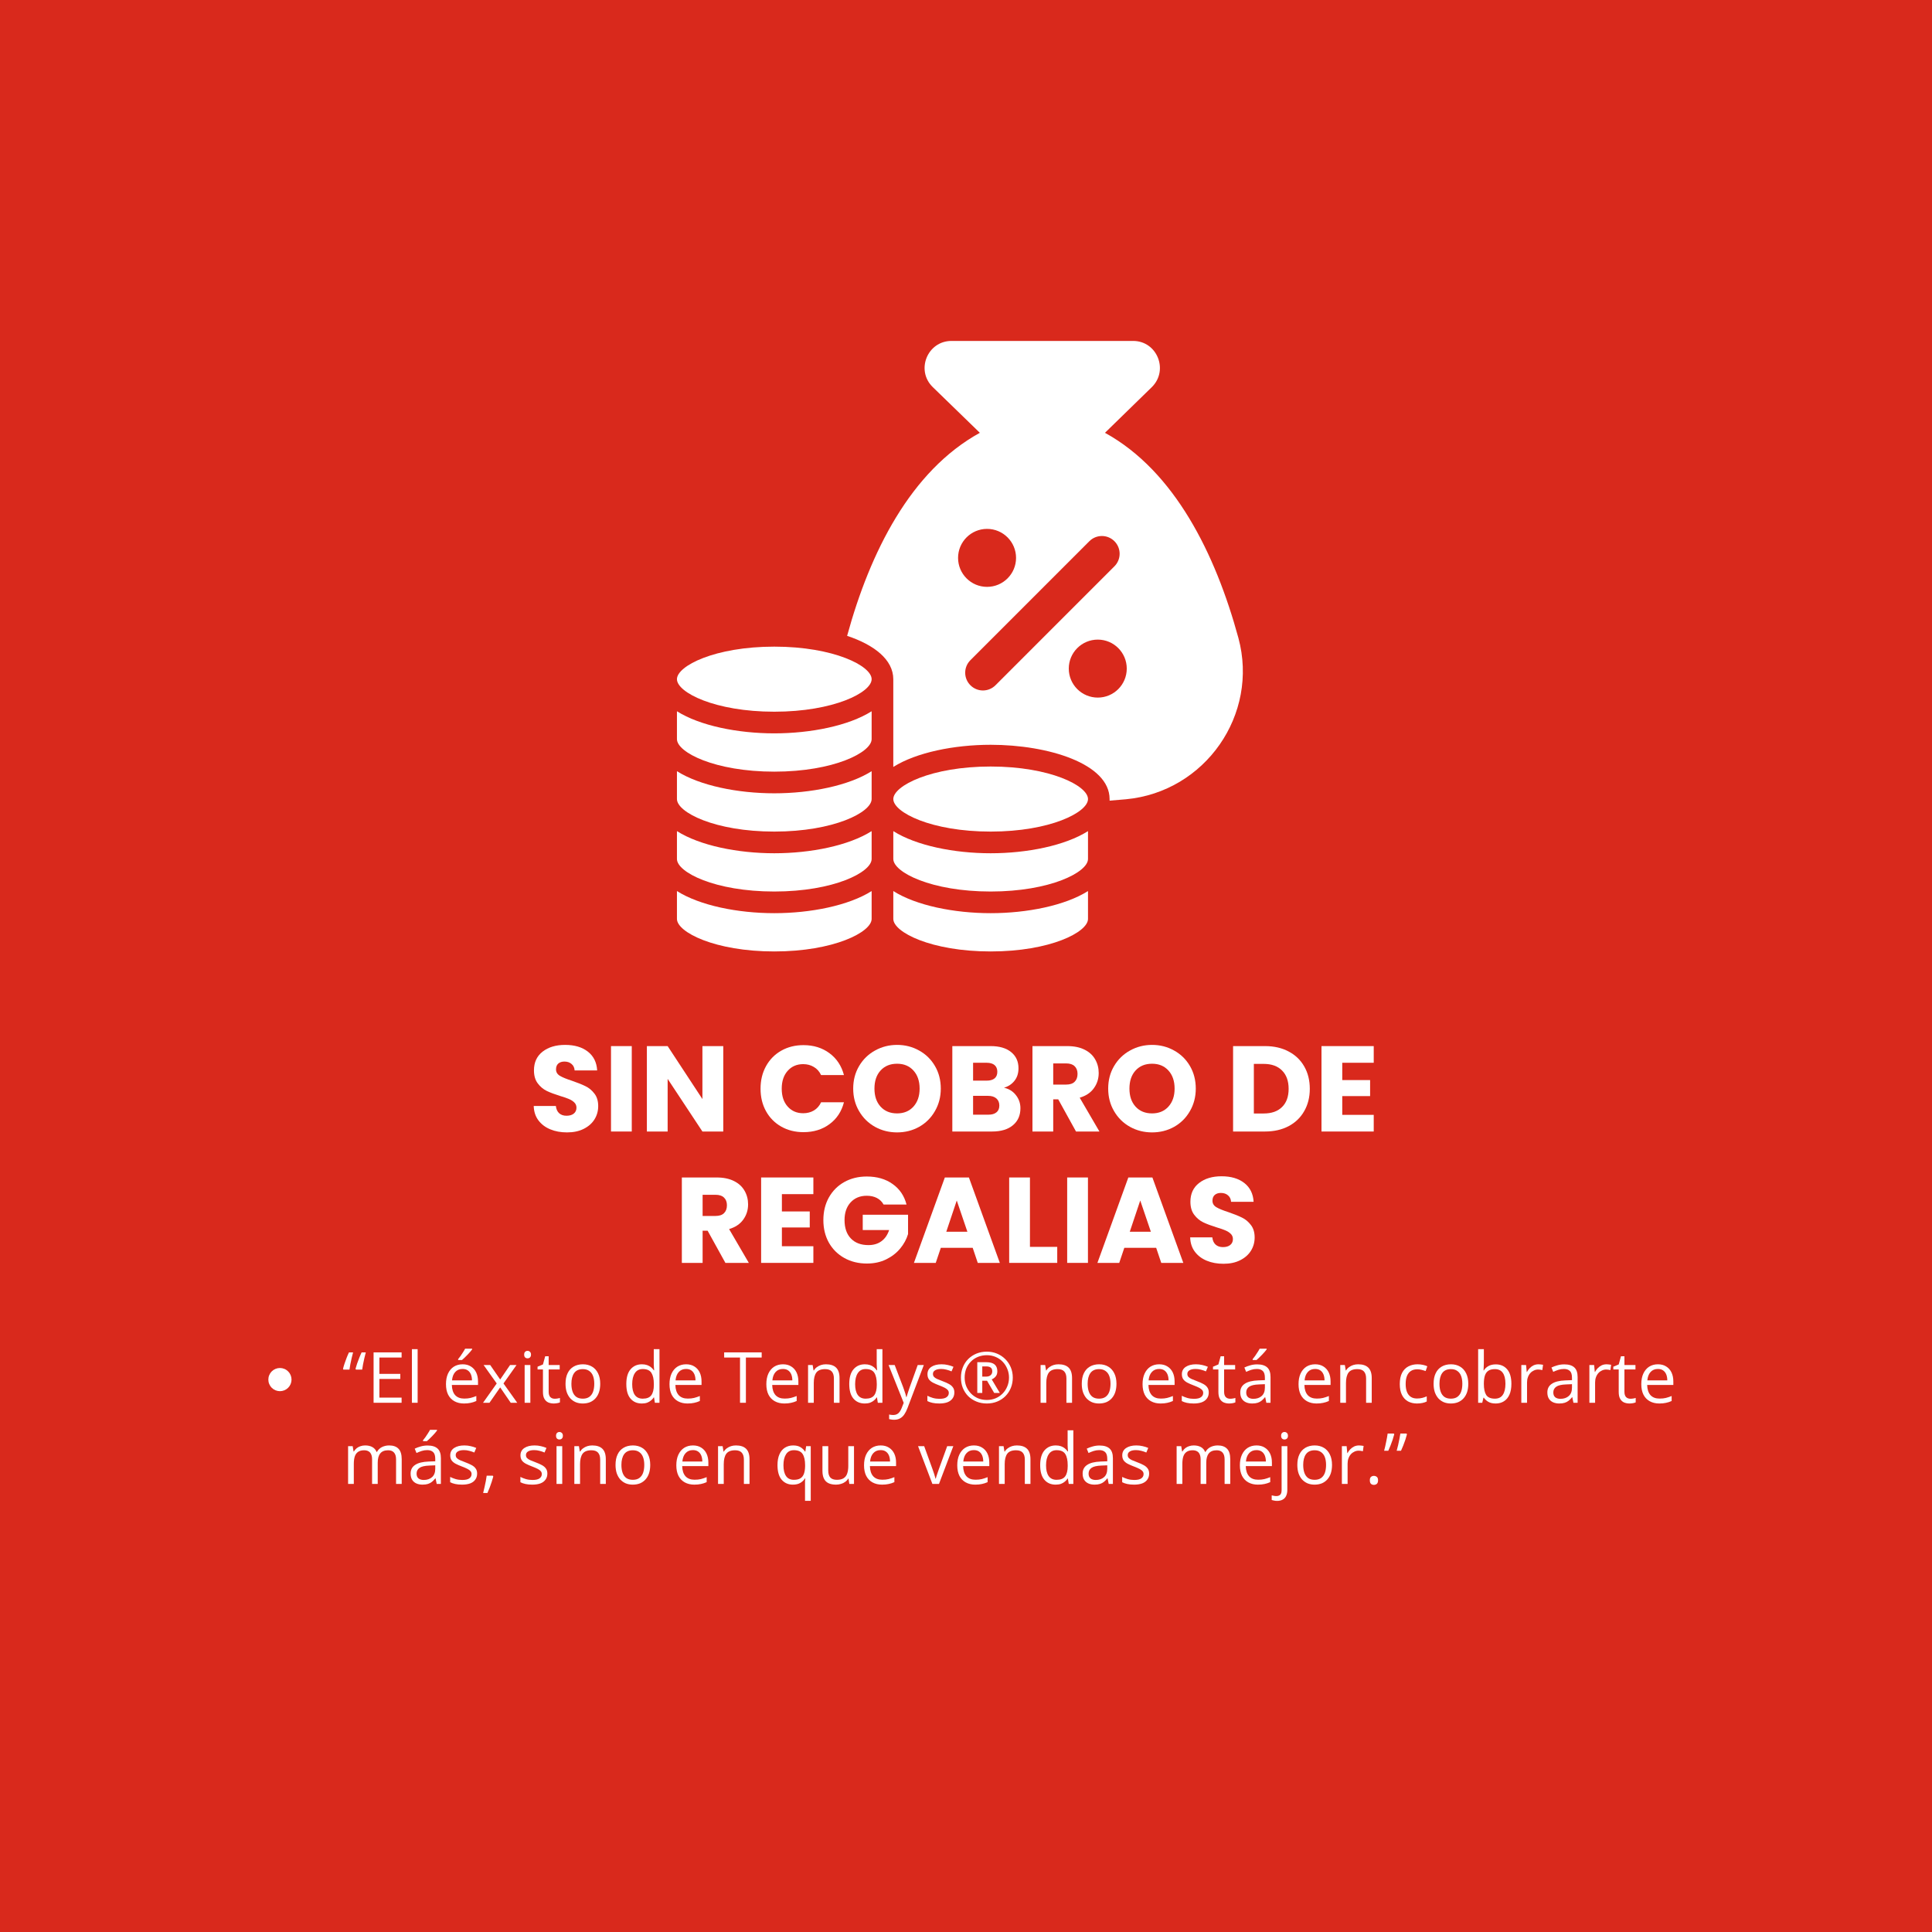 <svg version="1.2" preserveAspectRatio="xMidYMid meet" height="500" viewBox="0 0 375 375" zoomAndPan="magnify" width="500" xmlns:xlink="http://www.w3.org/1999/xlink" xmlns="http://www.w3.org/2000/svg"><defs><clipPath id="60f0b7c08c"><path d="M 173 172 L 212 172 L 212 184.676 L 173 184.676 Z M 173 172"></path></clipPath><clipPath id="d1a68b3cd5"><path d="M 131.391 172 L 170 172 L 170 184.676 L 131.391 184.676 Z M 131.391 172"></path></clipPath><clipPath id="1ee7bfd155"><path d="M 131.391 161 L 170 161 L 170 174 L 131.391 174 Z M 131.391 161"></path></clipPath><clipPath id="2b44489a4f"><path d="M 131.391 149 L 170 149 L 170 162 L 131.391 162 Z M 131.391 149"></path></clipPath><clipPath id="1745f5fafe"><path d="M 131.391 138 L 170 138 L 170 150 L 131.391 150 Z M 131.391 138"></path></clipPath><clipPath id="ddbc6005dc"><path d="M 131.391 125 L 170 125 L 170 139 L 131.391 139 Z M 131.391 125"></path></clipPath><clipPath id="7c351101c2"><path d="M 164 66.176 L 242 66.176 L 242 156 L 164 156 Z M 164 66.176"></path></clipPath></defs><g id="066ffa19f2"><rect style="fill:#ffffff;fill-opacity:1;stroke:none;" height="375" y="0" width="375" x="0"></rect><rect style="fill:#d9291c;fill-opacity:1;stroke:none;" height="375" y="0" width="375" x="0"></rect><g style="fill:#ffffff;fill-opacity:1;"><g transform="translate(102.611, 219.626)"><path d="M 7.453 0.172 C 6.242 0.172 5.16 -0.023 4.203 -0.422 C 3.242 -0.816 2.473 -1.398 1.891 -2.172 C 1.316 -2.941 1.016 -3.867 0.984 -4.953 L 5.281 -4.953 C 5.352 -4.336 5.566 -3.867 5.922 -3.547 C 6.285 -3.223 6.758 -3.062 7.344 -3.062 C 7.938 -3.062 8.406 -3.195 8.75 -3.469 C 9.102 -3.75 9.281 -4.133 9.281 -4.625 C 9.281 -5.031 9.141 -5.367 8.859 -5.641 C 8.586 -5.91 8.25 -6.129 7.844 -6.297 C 7.445 -6.473 6.879 -6.672 6.141 -6.891 C 5.066 -7.223 4.191 -7.551 3.516 -7.875 C 2.836 -8.207 2.254 -8.695 1.766 -9.344 C 1.273 -9.988 1.031 -10.832 1.031 -11.875 C 1.031 -13.414 1.586 -14.625 2.703 -15.5 C 3.828 -16.375 5.285 -16.812 7.078 -16.812 C 8.91 -16.812 10.383 -16.375 11.5 -15.5 C 12.613 -14.625 13.211 -13.41 13.297 -11.859 L 8.922 -11.859 C 8.891 -12.391 8.691 -12.805 8.328 -13.109 C 7.973 -13.422 7.508 -13.578 6.938 -13.578 C 6.445 -13.578 6.051 -13.445 5.75 -13.188 C 5.457 -12.926 5.312 -12.551 5.312 -12.062 C 5.312 -11.531 5.562 -11.113 6.062 -10.812 C 6.57 -10.508 7.359 -10.188 8.422 -9.844 C 9.492 -9.477 10.363 -9.129 11.031 -8.797 C 11.707 -8.473 12.285 -7.992 12.766 -7.359 C 13.254 -6.734 13.5 -5.926 13.5 -4.938 C 13.5 -3.988 13.258 -3.129 12.781 -2.359 C 12.301 -1.586 11.602 -0.973 10.688 -0.516 C 9.781 -0.055 8.703 0.172 7.453 0.172 Z M 7.453 0.172" style="stroke:none"></path></g></g><g style="fill:#ffffff;fill-opacity:1;"><g transform="translate(117.126, 219.626)"><path d="M 5.5 -16.578 L 5.5 0 L 1.469 0 L 1.469 -16.578 Z M 5.5 -16.578" style="stroke:none"></path></g></g><g style="fill:#ffffff;fill-opacity:1;"><g transform="translate(124.089, 219.626)"><path d="M 16.297 0 L 12.25 0 L 5.5 -10.219 L 5.5 0 L 1.469 0 L 1.469 -16.578 L 5.5 -16.578 L 12.25 -6.297 L 12.25 -16.578 L 16.297 -16.578 Z M 16.297 0" style="stroke:none"></path></g></g><g style="fill:#ffffff;fill-opacity:1;"><g transform="translate(141.837, 219.626)"><path d="" style="stroke:none"></path></g></g><g style="fill:#ffffff;fill-opacity:1;"><g transform="translate(146.841, 219.626)"><path d="M 0.781 -8.312 C 0.781 -9.945 1.133 -11.406 1.844 -12.688 C 2.551 -13.969 3.535 -14.969 4.797 -15.688 C 6.066 -16.406 7.504 -16.766 9.109 -16.766 C 11.078 -16.766 12.758 -16.242 14.156 -15.203 C 15.562 -14.16 16.5 -12.742 16.969 -10.953 L 12.531 -10.953 C 12.207 -11.648 11.738 -12.176 11.125 -12.531 C 10.52 -12.895 9.832 -13.078 9.062 -13.078 C 7.82 -13.078 6.816 -12.645 6.047 -11.781 C 5.273 -10.914 4.891 -9.758 4.891 -8.312 C 4.891 -6.863 5.273 -5.707 6.047 -4.844 C 6.816 -3.977 7.82 -3.547 9.062 -3.547 C 9.832 -3.547 10.52 -3.723 11.125 -4.078 C 11.738 -4.441 12.207 -4.973 12.531 -5.672 L 16.969 -5.672 C 16.5 -3.867 15.562 -2.453 14.156 -1.422 C 12.758 -0.391 11.078 0.125 9.109 0.125 C 7.504 0.125 6.066 -0.234 4.797 -0.953 C 3.535 -1.672 2.551 -2.664 1.844 -3.938 C 1.133 -5.219 0.781 -6.676 0.781 -8.312 Z M 0.781 -8.312" style="stroke:none"></path></g></g><g style="fill:#ffffff;fill-opacity:1;"><g transform="translate(164.825, 219.626)"><path d="M 9.297 0.172 C 7.742 0.172 6.316 -0.188 5.016 -0.906 C 3.711 -1.633 2.68 -2.648 1.922 -3.953 C 1.16 -5.254 0.781 -6.711 0.781 -8.328 C 0.781 -9.953 1.16 -11.41 1.922 -12.703 C 2.68 -13.992 3.711 -15 5.016 -15.719 C 6.316 -16.445 7.742 -16.812 9.297 -16.812 C 10.859 -16.812 12.285 -16.445 13.578 -15.719 C 14.879 -15 15.906 -13.992 16.656 -12.703 C 17.406 -11.41 17.781 -9.953 17.781 -8.328 C 17.781 -6.711 17.398 -5.254 16.641 -3.953 C 15.891 -2.648 14.867 -1.633 13.578 -0.906 C 12.285 -0.188 10.859 0.172 9.297 0.172 Z M 9.297 -3.516 C 10.617 -3.516 11.676 -3.953 12.469 -4.828 C 13.27 -5.711 13.672 -6.879 13.672 -8.328 C 13.672 -9.797 13.27 -10.969 12.469 -11.844 C 11.676 -12.719 10.617 -13.156 9.297 -13.156 C 7.961 -13.156 6.895 -12.719 6.094 -11.844 C 5.301 -10.977 4.906 -9.805 4.906 -8.328 C 4.906 -6.867 5.301 -5.703 6.094 -4.828 C 6.895 -3.953 7.961 -3.516 9.297 -3.516 Z M 9.297 -3.516" style="stroke:none"></path></g></g><g style="fill:#ffffff;fill-opacity:1;"><g transform="translate(183.376, 219.626)"><path d="M 11.5 -8.5 C 12.457 -8.289 13.227 -7.812 13.812 -7.062 C 14.395 -6.32 14.688 -5.473 14.688 -4.516 C 14.688 -3.129 14.203 -2.031 13.234 -1.219 C 12.266 -0.406 10.914 0 9.188 0 L 1.469 0 L 1.469 -16.578 L 8.922 -16.578 C 10.609 -16.578 11.926 -16.191 12.875 -15.422 C 13.832 -14.648 14.312 -13.602 14.312 -12.281 C 14.312 -11.301 14.051 -10.488 13.531 -9.844 C 13.02 -9.195 12.344 -8.75 11.5 -8.5 Z M 5.5 -9.875 L 8.141 -9.875 C 8.805 -9.875 9.316 -10.02 9.672 -10.312 C 10.023 -10.602 10.203 -11.031 10.203 -11.594 C 10.203 -12.156 10.023 -12.586 9.672 -12.891 C 9.316 -13.191 8.805 -13.344 8.141 -13.344 L 5.5 -13.344 Z M 8.469 -3.266 C 9.145 -3.266 9.664 -3.414 10.031 -3.719 C 10.406 -4.02 10.594 -4.461 10.594 -5.047 C 10.594 -5.629 10.398 -6.086 10.016 -6.422 C 9.629 -6.754 9.098 -6.922 8.422 -6.922 L 5.5 -6.922 L 5.5 -3.266 Z M 8.469 -3.266" style="stroke:none"></path></g></g><g style="fill:#ffffff;fill-opacity:1;"><g transform="translate(198.93, 219.626)"><path d="M 9.922 0 L 6.469 -6.25 L 5.5 -6.25 L 5.5 0 L 1.469 0 L 1.469 -16.578 L 8.234 -16.578 C 9.547 -16.578 10.66 -16.348 11.578 -15.891 C 12.504 -15.43 13.191 -14.801 13.641 -14 C 14.098 -13.207 14.328 -12.328 14.328 -11.359 C 14.328 -10.254 14.016 -9.27 13.391 -8.406 C 12.773 -7.539 11.859 -6.926 10.641 -6.562 L 14.469 0 Z M 5.5 -9.109 L 8 -9.109 C 8.738 -9.109 9.289 -9.289 9.656 -9.656 C 10.031 -10.02 10.219 -10.531 10.219 -11.188 C 10.219 -11.82 10.031 -12.316 9.656 -12.672 C 9.289 -13.035 8.738 -13.219 8 -13.219 L 5.5 -13.219 Z M 5.5 -9.109" style="stroke:none"></path></g></g><g style="fill:#ffffff;fill-opacity:1;"><g transform="translate(214.318, 219.626)"><path d="M 9.297 0.172 C 7.742 0.172 6.316 -0.188 5.016 -0.906 C 3.711 -1.633 2.68 -2.648 1.922 -3.953 C 1.16 -5.254 0.781 -6.711 0.781 -8.328 C 0.781 -9.953 1.16 -11.41 1.922 -12.703 C 2.68 -13.992 3.711 -15 5.016 -15.719 C 6.316 -16.445 7.742 -16.812 9.297 -16.812 C 10.859 -16.812 12.285 -16.445 13.578 -15.719 C 14.879 -15 15.906 -13.992 16.656 -12.703 C 17.406 -11.41 17.781 -9.953 17.781 -8.328 C 17.781 -6.711 17.398 -5.254 16.641 -3.953 C 15.891 -2.648 14.867 -1.633 13.578 -0.906 C 12.285 -0.188 10.859 0.172 9.297 0.172 Z M 9.297 -3.516 C 10.617 -3.516 11.676 -3.953 12.469 -4.828 C 13.27 -5.711 13.672 -6.879 13.672 -8.328 C 13.672 -9.797 13.27 -10.969 12.469 -11.844 C 11.676 -12.719 10.617 -13.156 9.297 -13.156 C 7.961 -13.156 6.895 -12.719 6.094 -11.844 C 5.301 -10.977 4.906 -9.805 4.906 -8.328 C 4.906 -6.867 5.301 -5.703 6.094 -4.828 C 6.895 -3.953 7.961 -3.516 9.297 -3.516 Z M 9.297 -3.516" style="stroke:none"></path></g></g><g style="fill:#ffffff;fill-opacity:1;"><g transform="translate(232.869, 219.626)"><path d="" style="stroke:none"></path></g></g><g style="fill:#ffffff;fill-opacity:1;"><g transform="translate(237.872, 219.626)"><path d="M 7.672 -16.578 C 9.422 -16.578 10.945 -16.227 12.25 -15.531 C 13.562 -14.844 14.57 -13.875 15.281 -12.625 C 16 -11.375 16.359 -9.926 16.359 -8.281 C 16.359 -6.664 16 -5.227 15.281 -3.969 C 14.57 -2.707 13.555 -1.727 12.234 -1.031 C 10.922 -0.344 9.398 0 7.672 0 L 1.469 0 L 1.469 -16.578 Z M 7.406 -3.5 C 8.938 -3.5 10.125 -3.914 10.969 -4.75 C 11.82 -5.582 12.25 -6.758 12.25 -8.281 C 12.25 -9.812 11.82 -11 10.969 -11.844 C 10.125 -12.695 8.938 -13.125 7.406 -13.125 L 5.5 -13.125 L 5.5 -3.5 Z M 7.406 -3.5" style="stroke:none"></path></g></g><g style="fill:#ffffff;fill-opacity:1;"><g transform="translate(255.031, 219.626)"><path d="M 5.5 -13.344 L 5.5 -9.984 L 10.906 -9.984 L 10.906 -6.875 L 5.5 -6.875 L 5.5 -3.234 L 11.609 -3.234 L 11.609 0 L 1.469 0 L 1.469 -16.578 L 11.609 -16.578 L 11.609 -13.344 Z M 5.5 -13.344" style="stroke:none"></path></g></g><g style="fill:#ffffff;fill-opacity:1;"><g transform="translate(267.81, 219.626)"><path d="" style="stroke:none"></path></g></g><g style="fill:#ffffff;fill-opacity:1;"><g transform="translate(130.877, 245.126)"><path d="M 9.922 0 L 6.469 -6.25 L 5.5 -6.25 L 5.5 0 L 1.469 0 L 1.469 -16.578 L 8.234 -16.578 C 9.547 -16.578 10.66 -16.348 11.578 -15.891 C 12.504 -15.43 13.191 -14.801 13.641 -14 C 14.098 -13.207 14.328 -12.328 14.328 -11.359 C 14.328 -10.254 14.016 -9.27 13.391 -8.406 C 12.773 -7.539 11.859 -6.926 10.641 -6.562 L 14.469 0 Z M 5.5 -9.109 L 8 -9.109 C 8.738 -9.109 9.289 -9.289 9.656 -9.656 C 10.031 -10.02 10.219 -10.531 10.219 -11.188 C 10.219 -11.82 10.031 -12.316 9.656 -12.672 C 9.289 -13.035 8.738 -13.219 8 -13.219 L 5.5 -13.219 Z M 5.5 -9.109" style="stroke:none"></path></g></g><g style="fill:#ffffff;fill-opacity:1;"><g transform="translate(146.265, 245.126)"><path d="M 5.5 -13.344 L 5.5 -9.984 L 10.906 -9.984 L 10.906 -6.875 L 5.5 -6.875 L 5.5 -3.234 L 11.609 -3.234 L 11.609 0 L 1.469 0 L 1.469 -16.578 L 11.609 -16.578 L 11.609 -13.344 Z M 5.5 -13.344" style="stroke:none"></path></g></g><g style="fill:#ffffff;fill-opacity:1;"><g transform="translate(159.034, 245.126)"><path d="M 12.469 -11.328 C 12.164 -11.879 11.734 -12.301 11.172 -12.594 C 10.617 -12.883 9.961 -13.031 9.203 -13.031 C 7.898 -13.031 6.852 -12.598 6.062 -11.734 C 5.281 -10.879 4.891 -9.738 4.891 -8.312 C 4.891 -6.781 5.301 -5.586 6.125 -4.734 C 6.945 -3.879 8.082 -3.453 9.531 -3.453 C 10.531 -3.453 11.367 -3.703 12.047 -4.203 C 12.734 -4.703 13.234 -5.426 13.547 -6.375 L 8.422 -6.375 L 8.422 -9.344 L 17.219 -9.344 L 17.219 -5.594 C 16.914 -4.582 16.406 -3.645 15.688 -2.781 C 14.969 -1.914 14.055 -1.211 12.953 -0.672 C 11.859 -0.141 10.617 0.125 9.234 0.125 C 7.598 0.125 6.133 -0.234 4.844 -0.953 C 3.562 -1.672 2.562 -2.664 1.844 -3.938 C 1.133 -5.219 0.781 -6.676 0.781 -8.312 C 0.781 -9.945 1.133 -11.406 1.844 -12.688 C 2.562 -13.969 3.555 -14.969 4.828 -15.688 C 6.109 -16.406 7.566 -16.766 9.203 -16.766 C 11.191 -16.766 12.863 -16.281 14.219 -15.312 C 15.582 -14.352 16.484 -13.023 16.922 -11.328 Z M 12.469 -11.328" style="stroke:none"></path></g></g><g style="fill:#ffffff;fill-opacity:1;"><g transform="translate(177.018, 245.126)"><path d="M 11.781 -2.922 L 5.594 -2.922 L 4.609 0 L 0.375 0 L 6.375 -16.578 L 11.047 -16.578 L 17.047 0 L 12.766 0 Z M 10.75 -6.047 L 8.688 -12.109 L 6.656 -6.047 Z M 10.75 -6.047" style="stroke:none"></path></g></g><g style="fill:#ffffff;fill-opacity:1;"><g transform="translate(194.412, 245.126)"><path d="M 5.5 -3.109 L 10.797 -3.109 L 10.797 0 L 1.469 0 L 1.469 -16.578 L 5.5 -16.578 Z M 5.5 -3.109" style="stroke:none"></path></g></g><g style="fill:#ffffff;fill-opacity:1;"><g transform="translate(205.67, 245.126)"><path d="M 5.5 -16.578 L 5.5 0 L 1.469 0 L 1.469 -16.578 Z M 5.5 -16.578" style="stroke:none"></path></g></g><g style="fill:#ffffff;fill-opacity:1;"><g transform="translate(212.633, 245.126)"><path d="M 11.781 -2.922 L 5.594 -2.922 L 4.609 0 L 0.375 0 L 6.375 -16.578 L 11.047 -16.578 L 17.047 0 L 12.766 0 Z M 10.75 -6.047 L 8.688 -12.109 L 6.656 -6.047 Z M 10.75 -6.047" style="stroke:none"></path></g></g><g style="fill:#ffffff;fill-opacity:1;"><g transform="translate(230.027, 245.126)"><path d="M 7.453 0.172 C 6.242 0.172 5.16 -0.023 4.203 -0.422 C 3.242 -0.816 2.473 -1.398 1.891 -2.172 C 1.316 -2.941 1.016 -3.867 0.984 -4.953 L 5.281 -4.953 C 5.352 -4.336 5.566 -3.867 5.922 -3.547 C 6.285 -3.223 6.758 -3.062 7.344 -3.062 C 7.938 -3.062 8.406 -3.195 8.75 -3.469 C 9.102 -3.75 9.281 -4.133 9.281 -4.625 C 9.281 -5.031 9.141 -5.367 8.859 -5.641 C 8.586 -5.91 8.25 -6.129 7.844 -6.297 C 7.445 -6.473 6.879 -6.672 6.141 -6.891 C 5.066 -7.223 4.191 -7.551 3.516 -7.875 C 2.836 -8.207 2.254 -8.695 1.766 -9.344 C 1.273 -9.988 1.031 -10.832 1.031 -11.875 C 1.031 -13.414 1.586 -14.625 2.703 -15.5 C 3.828 -16.375 5.285 -16.812 7.078 -16.812 C 8.91 -16.812 10.383 -16.375 11.5 -15.5 C 12.613 -14.625 13.211 -13.41 13.297 -11.859 L 8.922 -11.859 C 8.891 -12.391 8.691 -12.805 8.328 -13.109 C 7.973 -13.422 7.508 -13.578 6.938 -13.578 C 6.445 -13.578 6.051 -13.445 5.75 -13.188 C 5.457 -12.926 5.312 -12.551 5.312 -12.062 C 5.312 -11.531 5.562 -11.113 6.062 -10.812 C 6.57 -10.508 7.359 -10.188 8.422 -9.844 C 9.492 -9.477 10.363 -9.129 11.031 -8.797 C 11.707 -8.473 12.285 -7.992 12.766 -7.359 C 13.254 -6.734 13.5 -5.926 13.5 -4.938 C 13.5 -3.988 13.258 -3.129 12.781 -2.359 C 12.301 -1.586 11.602 -0.973 10.688 -0.516 C 9.781 -0.055 8.703 0.172 7.453 0.172 Z M 7.453 0.172" style="stroke:none"></path></g></g><path d="M 56.586 267.777 C 56.586 268.074 56.527 268.363 56.414 268.637 C 56.301 268.914 56.137 269.156 55.926 269.367 C 55.715 269.578 55.473 269.742 55.195 269.855 C 54.922 269.969 54.633 270.027 54.336 270.027 C 54.035 270.027 53.75 269.969 53.473 269.855 C 53.199 269.742 52.953 269.578 52.742 269.367 C 52.531 269.156 52.371 268.914 52.258 268.637 C 52.141 268.363 52.086 268.074 52.086 267.777 C 52.086 267.48 52.141 267.191 52.258 266.918 C 52.371 266.641 52.531 266.398 52.742 266.188 C 52.953 265.977 53.199 265.812 53.473 265.699 C 53.75 265.586 54.035 265.527 54.336 265.527 C 54.633 265.527 54.922 265.586 55.195 265.699 C 55.473 265.812 55.715 265.977 55.926 266.188 C 56.137 266.398 56.301 266.641 56.414 266.918 C 56.527 267.191 56.586 267.48 56.586 267.777 Z M 56.586 267.777" style="stroke:none;fill-rule:nonzero;fill:#ffffff;fill-opacity:1;"></path><g style="fill:#ffffff;fill-opacity:1;"><g transform="translate(66.393, 272.277)"><path d="M 4.609 -9.781 C 4.516 -9.438 4.422 -9.062 4.328 -8.656 C 4.234 -8.258 4.148 -7.867 4.078 -7.484 C 4.004 -7.098 3.945 -6.75 3.906 -6.438 L 2.719 -6.438 L 2.609 -6.578 C 2.691 -6.898 2.797 -7.242 2.922 -7.609 C 3.055 -7.984 3.195 -8.359 3.344 -8.734 C 3.488 -9.109 3.641 -9.457 3.797 -9.781 Z M 2.141 -9.781 C 2.047 -9.438 1.953 -9.062 1.859 -8.656 C 1.773 -8.258 1.691 -7.867 1.609 -7.484 C 1.535 -7.098 1.477 -6.75 1.438 -6.438 L 0.266 -6.438 L 0.188 -6.578 C 0.258 -6.898 0.359 -7.242 0.484 -7.609 C 0.609 -7.984 0.742 -8.359 0.891 -8.734 C 1.035 -9.109 1.188 -9.457 1.344 -9.781 Z M 2.141 -9.781" style="stroke:none"></path></g></g><g style="fill:#ffffff;fill-opacity:1;"><g transform="translate(71.169, 272.277)"><path d="M 6.781 0 L 1.344 0 L 1.344 -9.781 L 6.781 -9.781 L 6.781 -8.781 L 2.469 -8.781 L 2.469 -5.609 L 6.531 -5.609 L 6.531 -4.625 L 2.469 -4.625 L 2.469 -1 L 6.781 -1 Z M 6.781 0" style="stroke:none"></path></g></g><g style="fill:#ffffff;fill-opacity:1;"><g transform="translate(78.781, 272.277)"><path d="M 2.281 0 L 1.172 0 L 1.172 -10.406 L 2.281 -10.406 Z M 2.281 0" style="stroke:none"></path></g></g><g style="fill:#ffffff;fill-opacity:1;"><g transform="translate(82.24, 272.277)"><path d="" style="stroke:none"></path></g></g><g style="fill:#ffffff;fill-opacity:1;"><g transform="translate(85.798, 272.277)"><path d="M 4 -7.469 C 4.625 -7.469 5.156 -7.328 5.594 -7.047 C 6.039 -6.773 6.383 -6.391 6.625 -5.891 C 6.863 -5.391 6.984 -4.805 6.984 -4.141 L 6.984 -3.453 L 1.906 -3.453 C 1.926 -2.598 2.141 -1.941 2.547 -1.484 C 2.961 -1.035 3.551 -0.812 4.312 -0.812 C 4.77 -0.812 5.176 -0.852 5.531 -0.938 C 5.895 -1.031 6.27 -1.156 6.656 -1.312 L 6.656 -0.344 C 6.281 -0.176 5.91 -0.055 5.547 0.016 C 5.18 0.098 4.754 0.141 4.266 0.141 C 3.555 0.141 2.938 -0.004 2.406 -0.297 C 1.883 -0.586 1.477 -1.008 1.188 -1.562 C 0.906 -2.125 0.766 -2.805 0.766 -3.609 C 0.766 -4.398 0.895 -5.082 1.156 -5.656 C 1.426 -6.238 1.801 -6.688 2.281 -7 C 2.77 -7.312 3.344 -7.469 4 -7.469 Z M 3.984 -6.562 C 3.391 -6.562 2.914 -6.363 2.562 -5.969 C 2.207 -5.582 2 -5.039 1.938 -4.344 L 5.812 -4.344 C 5.812 -4.781 5.742 -5.164 5.609 -5.5 C 5.473 -5.832 5.27 -6.094 5 -6.281 C 4.738 -6.469 4.398 -6.562 3.984 -6.562 Z M 5.844 -10.5 L 5.844 -10.359 C 5.75 -10.234 5.625 -10.078 5.469 -9.891 C 5.312 -9.711 5.141 -9.523 4.953 -9.328 C 4.766 -9.129 4.578 -8.941 4.391 -8.766 C 4.203 -8.586 4.031 -8.43 3.875 -8.297 L 3.125 -8.297 L 3.125 -8.469 C 3.27 -8.633 3.426 -8.836 3.594 -9.078 C 3.758 -9.316 3.922 -9.562 4.078 -9.812 C 4.242 -10.062 4.379 -10.289 4.484 -10.5 Z M 5.844 -10.5" style="stroke:none"></path></g></g><g style="fill:#ffffff;fill-opacity:1;"><g transform="translate(93.491, 272.277)"><path d="M 2.922 -3.75 L 0.375 -7.328 L 1.656 -7.328 L 3.594 -4.516 L 5.516 -7.328 L 6.766 -7.328 L 4.234 -3.75 L 6.906 0 L 5.641 0 L 3.594 -2.984 L 1.516 0 L 0.266 0 Z M 2.922 -3.75" style="stroke:none"></path></g></g><g style="fill:#ffffff;fill-opacity:1;"><g transform="translate(100.661, 272.277)"><path d="M 2.281 -7.328 L 2.281 0 L 1.172 0 L 1.172 -7.328 Z M 1.734 -10.078 C 1.922 -10.078 2.078 -10.016 2.203 -9.891 C 2.336 -9.773 2.406 -9.594 2.406 -9.344 C 2.406 -9.102 2.336 -8.922 2.203 -8.797 C 2.078 -8.68 1.922 -8.625 1.734 -8.625 C 1.547 -8.625 1.391 -8.68 1.266 -8.797 C 1.141 -8.922 1.078 -9.102 1.078 -9.344 C 1.078 -9.594 1.141 -9.773 1.266 -9.891 C 1.391 -10.016 1.547 -10.078 1.734 -10.078 Z M 1.734 -10.078" style="stroke:none"></path></g></g><g style="fill:#ffffff;fill-opacity:1;"><g transform="translate(104.12, 272.277)"><path d="M 3.547 -0.781 C 3.723 -0.781 3.906 -0.797 4.094 -0.828 C 4.289 -0.859 4.445 -0.895 4.562 -0.938 L 4.562 -0.078 C 4.438 -0.016 4.258 0.035 4.031 0.078 C 3.801 0.117 3.578 0.141 3.359 0.141 C 2.973 0.141 2.617 0.07 2.297 -0.062 C 1.984 -0.207 1.734 -0.441 1.547 -0.766 C 1.359 -1.086 1.266 -1.535 1.266 -2.109 L 1.266 -6.469 L 0.219 -6.469 L 0.219 -7 L 1.266 -7.438 L 1.703 -9.031 L 2.375 -9.031 L 2.375 -7.328 L 4.516 -7.328 L 4.516 -6.469 L 2.375 -6.469 L 2.375 -2.141 C 2.375 -1.68 2.477 -1.336 2.688 -1.109 C 2.906 -0.891 3.191 -0.781 3.547 -0.781 Z M 3.547 -0.781" style="stroke:none"></path></g></g><g style="fill:#ffffff;fill-opacity:1;"><g transform="translate(109.003, 272.277)"><path d="M 7.5 -3.688 C 7.5 -3.082 7.422 -2.539 7.266 -2.062 C 7.109 -1.594 6.879 -1.191 6.578 -0.859 C 6.285 -0.535 5.93 -0.285 5.516 -0.109 C 5.098 0.055 4.629 0.141 4.109 0.141 C 3.609 0.141 3.156 0.055 2.75 -0.109 C 2.344 -0.285 1.988 -0.535 1.688 -0.859 C 1.395 -1.191 1.164 -1.594 1 -2.062 C 0.844 -2.539 0.766 -3.082 0.766 -3.688 C 0.766 -4.488 0.898 -5.172 1.172 -5.734 C 1.441 -6.297 1.828 -6.723 2.328 -7.016 C 2.836 -7.316 3.441 -7.469 4.141 -7.469 C 4.816 -7.469 5.406 -7.316 5.906 -7.016 C 6.406 -6.723 6.797 -6.289 7.078 -5.719 C 7.359 -5.156 7.5 -4.477 7.5 -3.688 Z M 1.906 -3.688 C 1.906 -3.094 1.984 -2.578 2.141 -2.141 C 2.297 -1.711 2.535 -1.379 2.859 -1.141 C 3.191 -0.91 3.613 -0.797 4.125 -0.797 C 4.633 -0.797 5.051 -0.91 5.375 -1.141 C 5.707 -1.379 5.953 -1.711 6.109 -2.141 C 6.266 -2.578 6.344 -3.094 6.344 -3.688 C 6.344 -4.27 6.266 -4.77 6.109 -5.188 C 5.953 -5.613 5.707 -5.941 5.375 -6.172 C 5.051 -6.41 4.633 -6.531 4.125 -6.531 C 3.363 -6.531 2.801 -6.273 2.438 -5.766 C 2.082 -5.266 1.906 -4.57 1.906 -3.688 Z M 1.906 -3.688" style="stroke:none"></path></g></g><g style="fill:#ffffff;fill-opacity:1;"><g transform="translate(117.244, 272.277)"><path d="" style="stroke:none"></path></g></g><g style="fill:#ffffff;fill-opacity:1;"><g transform="translate(120.802, 272.277)"><path d="M 3.781 0.141 C 2.852 0.141 2.117 -0.176 1.578 -0.812 C 1.035 -1.445 0.766 -2.391 0.766 -3.641 C 0.766 -4.898 1.039 -5.852 1.594 -6.5 C 2.145 -7.145 2.879 -7.469 3.797 -7.469 C 4.18 -7.469 4.52 -7.414 4.812 -7.312 C 5.102 -7.207 5.352 -7.066 5.562 -6.891 C 5.77 -6.723 5.945 -6.531 6.094 -6.312 L 6.172 -6.312 C 6.16 -6.457 6.145 -6.648 6.125 -6.891 C 6.102 -7.129 6.094 -7.32 6.094 -7.469 L 6.094 -10.406 L 7.203 -10.406 L 7.203 0 L 6.312 0 L 6.141 -1.047 L 6.094 -1.047 C 5.957 -0.828 5.781 -0.629 5.562 -0.453 C 5.352 -0.273 5.102 -0.129 4.812 -0.016 C 4.52 0.086 4.176 0.141 3.781 0.141 Z M 3.953 -0.797 C 4.734 -0.797 5.285 -1.016 5.609 -1.453 C 5.941 -1.898 6.109 -2.566 6.109 -3.453 L 6.109 -3.641 C 6.109 -4.578 5.953 -5.297 5.641 -5.797 C 5.328 -6.297 4.766 -6.547 3.953 -6.547 C 3.273 -6.547 2.766 -6.281 2.422 -5.75 C 2.078 -5.227 1.906 -4.516 1.906 -3.609 C 1.906 -2.711 2.07 -2.02 2.406 -1.531 C 2.75 -1.039 3.266 -0.797 3.953 -0.797 Z M 3.953 -0.797" style="stroke:none"></path></g></g><g style="fill:#ffffff;fill-opacity:1;"><g transform="translate(129.184, 272.277)"><path d="M 4 -7.469 C 4.625 -7.469 5.156 -7.328 5.594 -7.047 C 6.039 -6.773 6.383 -6.391 6.625 -5.891 C 6.863 -5.391 6.984 -4.805 6.984 -4.141 L 6.984 -3.453 L 1.906 -3.453 C 1.926 -2.598 2.141 -1.941 2.547 -1.484 C 2.961 -1.035 3.551 -0.812 4.312 -0.812 C 4.77 -0.812 5.176 -0.852 5.531 -0.938 C 5.895 -1.031 6.27 -1.156 6.656 -1.312 L 6.656 -0.344 C 6.281 -0.176 5.91 -0.055 5.547 0.016 C 5.18 0.098 4.754 0.141 4.266 0.141 C 3.555 0.141 2.938 -0.004 2.406 -0.297 C 1.883 -0.586 1.477 -1.008 1.188 -1.562 C 0.906 -2.125 0.766 -2.805 0.766 -3.609 C 0.766 -4.398 0.895 -5.082 1.156 -5.656 C 1.426 -6.238 1.801 -6.688 2.281 -7 C 2.77 -7.312 3.344 -7.469 4 -7.469 Z M 3.984 -6.562 C 3.391 -6.562 2.914 -6.363 2.562 -5.969 C 2.207 -5.582 2 -5.039 1.938 -4.344 L 5.812 -4.344 C 5.812 -4.781 5.742 -5.164 5.609 -5.5 C 5.473 -5.832 5.27 -6.094 5 -6.281 C 4.738 -6.469 4.398 -6.562 3.984 -6.562 Z M 3.984 -6.562" style="stroke:none"></path></g></g><g style="fill:#ffffff;fill-opacity:1;"><g transform="translate(136.876, 272.277)"><path d="" style="stroke:none"></path></g></g><g style="fill:#ffffff;fill-opacity:1;"><g transform="translate(140.435, 272.277)"><path d="M 4.344 0 L 3.203 0 L 3.203 -8.781 L 0.125 -8.781 L 0.125 -9.781 L 7.406 -9.781 L 7.406 -8.781 L 4.344 -8.781 Z M 4.344 0" style="stroke:none"></path></g></g><g style="fill:#ffffff;fill-opacity:1;"><g transform="translate(147.98, 272.277)"><path d="M 4 -7.469 C 4.625 -7.469 5.156 -7.328 5.594 -7.047 C 6.039 -6.773 6.383 -6.391 6.625 -5.891 C 6.863 -5.391 6.984 -4.805 6.984 -4.141 L 6.984 -3.453 L 1.906 -3.453 C 1.926 -2.598 2.141 -1.941 2.547 -1.484 C 2.961 -1.035 3.551 -0.812 4.312 -0.812 C 4.77 -0.812 5.176 -0.852 5.531 -0.938 C 5.895 -1.031 6.27 -1.156 6.656 -1.312 L 6.656 -0.344 C 6.281 -0.176 5.91 -0.055 5.547 0.016 C 5.18 0.098 4.754 0.141 4.266 0.141 C 3.555 0.141 2.938 -0.004 2.406 -0.297 C 1.883 -0.586 1.477 -1.008 1.188 -1.562 C 0.906 -2.125 0.766 -2.805 0.766 -3.609 C 0.766 -4.398 0.895 -5.082 1.156 -5.656 C 1.426 -6.238 1.801 -6.688 2.281 -7 C 2.77 -7.312 3.344 -7.469 4 -7.469 Z M 3.984 -6.562 C 3.391 -6.562 2.914 -6.363 2.562 -5.969 C 2.207 -5.582 2 -5.039 1.938 -4.344 L 5.812 -4.344 C 5.812 -4.781 5.742 -5.164 5.609 -5.5 C 5.473 -5.832 5.27 -6.094 5 -6.281 C 4.738 -6.469 4.398 -6.562 3.984 -6.562 Z M 3.984 -6.562" style="stroke:none"></path></g></g><g style="fill:#ffffff;fill-opacity:1;"><g transform="translate(155.672, 272.277)"><path d="M 4.641 -7.469 C 5.516 -7.469 6.172 -7.254 6.609 -6.828 C 7.055 -6.398 7.281 -5.719 7.281 -4.781 L 7.281 0 L 6.188 0 L 6.188 -4.703 C 6.188 -5.316 6.047 -5.773 5.766 -6.078 C 5.492 -6.379 5.066 -6.531 4.484 -6.531 C 3.672 -6.531 3.098 -6.301 2.766 -5.844 C 2.441 -5.383 2.281 -4.719 2.281 -3.844 L 2.281 0 L 1.172 0 L 1.172 -7.328 L 2.062 -7.328 L 2.234 -6.281 L 2.297 -6.281 C 2.453 -6.539 2.648 -6.754 2.891 -6.922 C 3.129 -7.098 3.395 -7.234 3.688 -7.328 C 3.988 -7.422 4.305 -7.469 4.641 -7.469 Z M 4.641 -7.469" style="stroke:none"></path></g></g><g style="fill:#ffffff;fill-opacity:1;"><g transform="translate(164.074, 272.277)"><path d="M 3.781 0.141 C 2.852 0.141 2.117 -0.176 1.578 -0.812 C 1.035 -1.445 0.766 -2.391 0.766 -3.641 C 0.766 -4.898 1.039 -5.852 1.594 -6.5 C 2.145 -7.145 2.879 -7.469 3.797 -7.469 C 4.18 -7.469 4.52 -7.414 4.812 -7.312 C 5.102 -7.207 5.352 -7.066 5.562 -6.891 C 5.77 -6.723 5.945 -6.531 6.094 -6.312 L 6.172 -6.312 C 6.16 -6.457 6.145 -6.648 6.125 -6.891 C 6.102 -7.129 6.094 -7.32 6.094 -7.469 L 6.094 -10.406 L 7.203 -10.406 L 7.203 0 L 6.312 0 L 6.141 -1.047 L 6.094 -1.047 C 5.957 -0.828 5.781 -0.629 5.562 -0.453 C 5.352 -0.273 5.102 -0.129 4.812 -0.016 C 4.52 0.086 4.176 0.141 3.781 0.141 Z M 3.953 -0.797 C 4.734 -0.797 5.285 -1.016 5.609 -1.453 C 5.941 -1.898 6.109 -2.566 6.109 -3.453 L 6.109 -3.641 C 6.109 -4.578 5.953 -5.297 5.641 -5.797 C 5.328 -6.297 4.766 -6.547 3.953 -6.547 C 3.273 -6.547 2.766 -6.281 2.422 -5.75 C 2.078 -5.227 1.906 -4.516 1.906 -3.609 C 1.906 -2.711 2.07 -2.02 2.406 -1.531 C 2.75 -1.039 3.266 -0.797 3.953 -0.797 Z M 3.953 -0.797" style="stroke:none"></path></g></g><g style="fill:#ffffff;fill-opacity:1;"><g transform="translate(172.455, 272.277)"><path d="M 0.016 -7.328 L 1.203 -7.328 L 2.828 -3.078 C 2.922 -2.828 3.004 -2.586 3.078 -2.359 C 3.16 -2.129 3.234 -1.91 3.297 -1.703 C 3.359 -1.492 3.41 -1.289 3.453 -1.094 L 3.5 -1.094 C 3.562 -1.312 3.648 -1.602 3.766 -1.969 C 3.879 -2.332 4.004 -2.703 4.141 -3.078 L 5.672 -7.328 L 6.859 -7.328 L 3.672 1.078 C 3.504 1.523 3.305 1.914 3.078 2.25 C 2.859 2.582 2.586 2.836 2.266 3.016 C 1.941 3.203 1.551 3.297 1.094 3.297 C 0.883 3.297 0.695 3.281 0.531 3.25 C 0.375 3.227 0.238 3.203 0.125 3.172 L 0.125 2.281 C 0.227 2.312 0.348 2.332 0.484 2.344 C 0.629 2.363 0.773 2.375 0.922 2.375 C 1.203 2.375 1.441 2.32 1.641 2.219 C 1.848 2.113 2.023 1.957 2.172 1.75 C 2.316 1.551 2.441 1.316 2.547 1.047 L 2.953 0.016 Z M 0.016 -7.328" style="stroke:none"></path></g></g><g style="fill:#ffffff;fill-opacity:1;"><g transform="translate(179.318, 272.277)"><path d="M 5.922 -2 C 5.922 -1.539 5.801 -1.148 5.562 -0.828 C 5.332 -0.504 5 -0.258 4.562 -0.094 C 4.125 0.062 3.602 0.141 3 0.141 C 2.488 0.141 2.047 0.098 1.672 0.016 C 1.297 -0.066 0.969 -0.18 0.688 -0.328 L 0.688 -1.359 C 0.988 -1.203 1.344 -1.062 1.75 -0.938 C 2.164 -0.82 2.594 -0.766 3.031 -0.766 C 3.664 -0.766 4.125 -0.867 4.406 -1.078 C 4.695 -1.285 4.844 -1.562 4.844 -1.906 C 4.844 -2.113 4.785 -2.289 4.672 -2.438 C 4.555 -2.594 4.363 -2.742 4.094 -2.891 C 3.82 -3.035 3.453 -3.195 2.984 -3.375 C 2.516 -3.551 2.109 -3.727 1.766 -3.906 C 1.43 -4.082 1.172 -4.297 0.984 -4.547 C 0.797 -4.805 0.703 -5.141 0.703 -5.547 C 0.703 -6.16 0.953 -6.633 1.453 -6.969 C 1.953 -7.301 2.613 -7.469 3.438 -7.469 C 3.875 -7.469 4.285 -7.422 4.672 -7.328 C 5.055 -7.242 5.414 -7.129 5.75 -6.984 L 5.375 -6.094 C 5.07 -6.227 4.75 -6.336 4.406 -6.422 C 4.062 -6.516 3.711 -6.562 3.359 -6.562 C 2.848 -6.562 2.453 -6.473 2.172 -6.297 C 1.898 -6.129 1.766 -5.898 1.766 -5.609 C 1.766 -5.379 1.828 -5.191 1.953 -5.047 C 2.078 -4.898 2.281 -4.758 2.562 -4.625 C 2.844 -4.5 3.219 -4.348 3.688 -4.172 C 4.145 -4.004 4.539 -3.828 4.875 -3.641 C 5.207 -3.461 5.461 -3.242 5.641 -2.984 C 5.828 -2.734 5.922 -2.406 5.922 -2 Z M 5.922 -2" style="stroke:none"></path></g></g><g style="fill:#ffffff;fill-opacity:1;"><g transform="translate(185.847, 272.277)"><path d="M 3.844 -1.906 L 3.844 -7.875 L 5.594 -7.875 C 6.32 -7.875 6.859 -7.727 7.203 -7.438 C 7.555 -7.145 7.734 -6.703 7.734 -6.109 C 7.734 -5.68 7.617 -5.336 7.391 -5.078 C 7.172 -4.828 6.922 -4.648 6.641 -4.547 L 8.219 -1.906 L 7.125 -1.906 L 5.734 -4.281 L 4.812 -4.281 L 4.812 -1.906 Z M 4.812 -5.078 L 5.562 -5.078 C 5.926 -5.078 6.211 -5.164 6.422 -5.344 C 6.641 -5.531 6.75 -5.781 6.75 -6.094 C 6.75 -6.438 6.648 -6.68 6.453 -6.828 C 6.254 -6.984 5.953 -7.062 5.547 -7.062 L 4.812 -7.062 Z M 5.703 0.141 C 4.973 0.141 4.301 0.016 3.688 -0.234 C 3.07 -0.484 2.535 -0.832 2.078 -1.281 C 1.629 -1.738 1.281 -2.273 1.031 -2.891 C 0.789 -3.504 0.672 -4.172 0.672 -4.891 C 0.672 -5.617 0.797 -6.289 1.047 -6.906 C 1.297 -7.52 1.645 -8.051 2.094 -8.5 C 2.551 -8.945 3.082 -9.297 3.688 -9.547 C 4.301 -9.797 4.973 -9.922 5.703 -9.922 C 6.398 -9.922 7.051 -9.797 7.656 -9.547 C 8.27 -9.297 8.805 -8.941 9.266 -8.484 C 9.723 -8.035 10.082 -7.504 10.344 -6.891 C 10.602 -6.273 10.734 -5.609 10.734 -4.891 C 10.734 -4.172 10.609 -3.504 10.359 -2.891 C 10.109 -2.273 9.754 -1.738 9.297 -1.281 C 8.848 -0.832 8.316 -0.484 7.703 -0.234 C 7.086 0.016 6.422 0.141 5.703 0.141 Z M 5.703 -0.547 C 6.297 -0.547 6.852 -0.648 7.375 -0.859 C 7.895 -1.078 8.348 -1.379 8.734 -1.766 C 9.129 -2.16 9.438 -2.625 9.656 -3.156 C 9.883 -3.688 10 -4.266 10 -4.891 C 10 -5.484 9.891 -6.039 9.672 -6.562 C 9.461 -7.094 9.164 -7.555 8.781 -7.953 C 8.395 -8.359 7.941 -8.672 7.422 -8.891 C 6.898 -9.117 6.328 -9.234 5.703 -9.234 C 5.078 -9.234 4.5 -9.125 3.969 -8.906 C 3.445 -8.695 2.992 -8.395 2.609 -8 C 2.223 -7.613 1.922 -7.156 1.703 -6.625 C 1.492 -6.094 1.391 -5.516 1.391 -4.891 C 1.391 -4.297 1.492 -3.734 1.703 -3.203 C 1.922 -2.68 2.223 -2.219 2.609 -1.812 C 2.992 -1.414 3.445 -1.102 3.969 -0.875 C 4.488 -0.656 5.066 -0.547 5.703 -0.547 Z M 5.703 -0.547" style="stroke:none"></path></g></g><g style="fill:#ffffff;fill-opacity:1;"><g transform="translate(197.245, 272.277)"><path d="" style="stroke:none"></path></g></g><g style="fill:#ffffff;fill-opacity:1;"><g transform="translate(200.804, 272.277)"><path d="M 4.641 -7.469 C 5.516 -7.469 6.172 -7.254 6.609 -6.828 C 7.055 -6.398 7.281 -5.719 7.281 -4.781 L 7.281 0 L 6.188 0 L 6.188 -4.703 C 6.188 -5.316 6.047 -5.773 5.766 -6.078 C 5.492 -6.379 5.066 -6.531 4.484 -6.531 C 3.672 -6.531 3.098 -6.301 2.766 -5.844 C 2.441 -5.383 2.281 -4.719 2.281 -3.844 L 2.281 0 L 1.172 0 L 1.172 -7.328 L 2.062 -7.328 L 2.234 -6.281 L 2.297 -6.281 C 2.453 -6.539 2.648 -6.754 2.891 -6.922 C 3.129 -7.098 3.395 -7.234 3.688 -7.328 C 3.988 -7.422 4.305 -7.469 4.641 -7.469 Z M 4.641 -7.469" style="stroke:none"></path></g></g><g style="fill:#ffffff;fill-opacity:1;"><g transform="translate(209.205, 272.277)"><path d="M 7.5 -3.688 C 7.5 -3.082 7.422 -2.539 7.266 -2.062 C 7.109 -1.594 6.879 -1.191 6.578 -0.859 C 6.285 -0.535 5.93 -0.285 5.516 -0.109 C 5.098 0.055 4.629 0.141 4.109 0.141 C 3.609 0.141 3.156 0.055 2.75 -0.109 C 2.344 -0.285 1.988 -0.535 1.688 -0.859 C 1.395 -1.191 1.164 -1.594 1 -2.062 C 0.844 -2.539 0.766 -3.082 0.766 -3.688 C 0.766 -4.488 0.898 -5.172 1.172 -5.734 C 1.441 -6.297 1.828 -6.723 2.328 -7.016 C 2.836 -7.316 3.441 -7.469 4.141 -7.469 C 4.816 -7.469 5.406 -7.316 5.906 -7.016 C 6.406 -6.723 6.797 -6.289 7.078 -5.719 C 7.359 -5.156 7.5 -4.477 7.5 -3.688 Z M 1.906 -3.688 C 1.906 -3.094 1.984 -2.578 2.141 -2.141 C 2.297 -1.711 2.535 -1.379 2.859 -1.141 C 3.191 -0.91 3.613 -0.797 4.125 -0.797 C 4.633 -0.797 5.051 -0.91 5.375 -1.141 C 5.707 -1.379 5.953 -1.711 6.109 -2.141 C 6.266 -2.578 6.344 -3.094 6.344 -3.688 C 6.344 -4.27 6.266 -4.77 6.109 -5.188 C 5.953 -5.613 5.707 -5.941 5.375 -6.172 C 5.051 -6.41 4.633 -6.531 4.125 -6.531 C 3.363 -6.531 2.801 -6.273 2.438 -5.766 C 2.082 -5.266 1.906 -4.57 1.906 -3.688 Z M 1.906 -3.688" style="stroke:none"></path></g></g><g style="fill:#ffffff;fill-opacity:1;"><g transform="translate(217.446, 272.277)"><path d="" style="stroke:none"></path></g></g><g style="fill:#ffffff;fill-opacity:1;"><g transform="translate(221.005, 272.277)"><path d="M 4 -7.469 C 4.625 -7.469 5.156 -7.328 5.594 -7.047 C 6.039 -6.773 6.383 -6.391 6.625 -5.891 C 6.863 -5.391 6.984 -4.805 6.984 -4.141 L 6.984 -3.453 L 1.906 -3.453 C 1.926 -2.598 2.141 -1.941 2.547 -1.484 C 2.961 -1.035 3.551 -0.812 4.312 -0.812 C 4.77 -0.812 5.176 -0.852 5.531 -0.938 C 5.895 -1.031 6.27 -1.156 6.656 -1.312 L 6.656 -0.344 C 6.281 -0.176 5.91 -0.055 5.547 0.016 C 5.18 0.098 4.754 0.141 4.266 0.141 C 3.555 0.141 2.938 -0.004 2.406 -0.297 C 1.883 -0.586 1.477 -1.008 1.188 -1.562 C 0.906 -2.125 0.766 -2.805 0.766 -3.609 C 0.766 -4.398 0.895 -5.082 1.156 -5.656 C 1.426 -6.238 1.801 -6.688 2.281 -7 C 2.77 -7.312 3.344 -7.469 4 -7.469 Z M 3.984 -6.562 C 3.391 -6.562 2.914 -6.363 2.562 -5.969 C 2.207 -5.582 2 -5.039 1.938 -4.344 L 5.812 -4.344 C 5.812 -4.781 5.742 -5.164 5.609 -5.5 C 5.473 -5.832 5.27 -6.094 5 -6.281 C 4.738 -6.469 4.398 -6.562 3.984 -6.562 Z M 3.984 -6.562" style="stroke:none"></path></g></g><g style="fill:#ffffff;fill-opacity:1;"><g transform="translate(228.697, 272.277)"><path d="M 5.922 -2 C 5.922 -1.539 5.801 -1.148 5.562 -0.828 C 5.332 -0.504 5 -0.258 4.562 -0.094 C 4.125 0.062 3.602 0.141 3 0.141 C 2.488 0.141 2.047 0.098 1.672 0.016 C 1.297 -0.066 0.969 -0.18 0.688 -0.328 L 0.688 -1.359 C 0.988 -1.203 1.344 -1.062 1.75 -0.938 C 2.164 -0.82 2.594 -0.766 3.031 -0.766 C 3.664 -0.766 4.125 -0.867 4.406 -1.078 C 4.695 -1.285 4.844 -1.562 4.844 -1.906 C 4.844 -2.113 4.785 -2.289 4.672 -2.438 C 4.555 -2.594 4.363 -2.742 4.094 -2.891 C 3.82 -3.035 3.453 -3.195 2.984 -3.375 C 2.516 -3.551 2.109 -3.727 1.766 -3.906 C 1.43 -4.082 1.172 -4.297 0.984 -4.547 C 0.797 -4.805 0.703 -5.141 0.703 -5.547 C 0.703 -6.16 0.953 -6.633 1.453 -6.969 C 1.953 -7.301 2.613 -7.469 3.438 -7.469 C 3.875 -7.469 4.285 -7.422 4.672 -7.328 C 5.055 -7.242 5.414 -7.129 5.75 -6.984 L 5.375 -6.094 C 5.07 -6.227 4.75 -6.336 4.406 -6.422 C 4.062 -6.516 3.711 -6.562 3.359 -6.562 C 2.848 -6.562 2.453 -6.473 2.172 -6.297 C 1.898 -6.129 1.766 -5.898 1.766 -5.609 C 1.766 -5.379 1.828 -5.191 1.953 -5.047 C 2.078 -4.898 2.281 -4.758 2.562 -4.625 C 2.844 -4.5 3.219 -4.348 3.688 -4.172 C 4.145 -4.004 4.539 -3.828 4.875 -3.641 C 5.207 -3.461 5.461 -3.242 5.641 -2.984 C 5.828 -2.734 5.922 -2.406 5.922 -2 Z M 5.922 -2" style="stroke:none"></path></g></g><g style="fill:#ffffff;fill-opacity:1;"><g transform="translate(235.225, 272.277)"><path d="M 3.547 -0.781 C 3.723 -0.781 3.906 -0.797 4.094 -0.828 C 4.289 -0.859 4.445 -0.895 4.562 -0.938 L 4.562 -0.078 C 4.438 -0.016 4.258 0.035 4.031 0.078 C 3.801 0.117 3.578 0.141 3.359 0.141 C 2.973 0.141 2.617 0.07 2.297 -0.062 C 1.984 -0.207 1.734 -0.441 1.547 -0.766 C 1.359 -1.086 1.266 -1.535 1.266 -2.109 L 1.266 -6.469 L 0.219 -6.469 L 0.219 -7 L 1.266 -7.438 L 1.703 -9.031 L 2.375 -9.031 L 2.375 -7.328 L 4.516 -7.328 L 4.516 -6.469 L 2.375 -6.469 L 2.375 -2.141 C 2.375 -1.68 2.477 -1.336 2.688 -1.109 C 2.906 -0.891 3.191 -0.781 3.547 -0.781 Z M 3.547 -0.781" style="stroke:none"></path></g></g><g style="fill:#ffffff;fill-opacity:1;"><g transform="translate(240.109, 272.277)"><path d="M 3.922 -7.453 C 4.785 -7.453 5.43 -7.254 5.859 -6.859 C 6.285 -6.473 6.5 -5.848 6.5 -4.984 L 6.5 0 L 5.688 0 L 5.469 -1.078 L 5.422 -1.078 C 5.211 -0.816 4.992 -0.594 4.766 -0.406 C 4.547 -0.227 4.289 -0.094 4 0 C 3.707 0.094 3.352 0.141 2.938 0.141 C 2.488 0.141 2.086 0.062 1.734 -0.094 C 1.391 -0.25 1.117 -0.484 0.922 -0.797 C 0.723 -1.117 0.625 -1.523 0.625 -2.016 C 0.625 -2.742 0.914 -3.301 1.5 -3.688 C 2.082 -4.082 2.961 -4.301 4.141 -4.344 L 5.406 -4.391 L 5.406 -4.844 C 5.406 -5.477 5.27 -5.922 5 -6.172 C 4.727 -6.43 4.348 -6.562 3.859 -6.562 C 3.473 -6.562 3.102 -6.504 2.75 -6.391 C 2.406 -6.273 2.078 -6.145 1.766 -6 L 1.422 -6.844 C 1.754 -7.008 2.133 -7.148 2.562 -7.266 C 2.988 -7.391 3.441 -7.453 3.922 -7.453 Z M 5.406 -3.609 L 4.281 -3.562 C 3.363 -3.531 2.719 -3.379 2.344 -3.109 C 1.969 -2.848 1.781 -2.477 1.781 -2 C 1.781 -1.582 1.906 -1.27 2.156 -1.062 C 2.414 -0.863 2.754 -0.766 3.172 -0.766 C 3.828 -0.766 4.363 -0.945 4.781 -1.312 C 5.195 -1.676 5.406 -2.219 5.406 -2.938 Z M 5.75 -10.5 L 5.75 -10.359 C 5.656 -10.234 5.531 -10.078 5.375 -9.891 C 5.219 -9.711 5.047 -9.523 4.859 -9.328 C 4.672 -9.129 4.484 -8.941 4.297 -8.766 C 4.109 -8.586 3.938 -8.43 3.781 -8.297 L 3.031 -8.297 L 3.031 -8.469 C 3.176 -8.633 3.332 -8.836 3.5 -9.078 C 3.664 -9.316 3.828 -9.562 3.984 -9.812 C 4.148 -10.062 4.285 -10.289 4.391 -10.5 Z M 5.75 -10.5" style="stroke:none"></path></g></g><g style="fill:#ffffff;fill-opacity:1;"><g transform="translate(247.721, 272.277)"><path d="" style="stroke:none"></path></g></g><g style="fill:#ffffff;fill-opacity:1;"><g transform="translate(251.279, 272.277)"><path d="M 4 -7.469 C 4.625 -7.469 5.156 -7.328 5.594 -7.047 C 6.039 -6.773 6.383 -6.391 6.625 -5.891 C 6.863 -5.391 6.984 -4.805 6.984 -4.141 L 6.984 -3.453 L 1.906 -3.453 C 1.926 -2.598 2.141 -1.941 2.547 -1.484 C 2.961 -1.035 3.551 -0.812 4.312 -0.812 C 4.77 -0.812 5.176 -0.852 5.531 -0.938 C 5.895 -1.031 6.27 -1.156 6.656 -1.312 L 6.656 -0.344 C 6.281 -0.176 5.91 -0.055 5.547 0.016 C 5.18 0.098 4.754 0.141 4.266 0.141 C 3.555 0.141 2.938 -0.004 2.406 -0.297 C 1.883 -0.586 1.477 -1.008 1.188 -1.562 C 0.906 -2.125 0.766 -2.805 0.766 -3.609 C 0.766 -4.398 0.895 -5.082 1.156 -5.656 C 1.426 -6.238 1.801 -6.688 2.281 -7 C 2.77 -7.312 3.344 -7.469 4 -7.469 Z M 3.984 -6.562 C 3.391 -6.562 2.914 -6.363 2.562 -5.969 C 2.207 -5.582 2 -5.039 1.938 -4.344 L 5.812 -4.344 C 5.812 -4.781 5.742 -5.164 5.609 -5.5 C 5.473 -5.832 5.27 -6.094 5 -6.281 C 4.738 -6.469 4.398 -6.562 3.984 -6.562 Z M 3.984 -6.562" style="stroke:none"></path></g></g><g style="fill:#ffffff;fill-opacity:1;"><g transform="translate(258.972, 272.277)"><path d="M 4.641 -7.469 C 5.516 -7.469 6.172 -7.254 6.609 -6.828 C 7.055 -6.398 7.281 -5.719 7.281 -4.781 L 7.281 0 L 6.188 0 L 6.188 -4.703 C 6.188 -5.316 6.047 -5.773 5.766 -6.078 C 5.492 -6.379 5.066 -6.531 4.484 -6.531 C 3.672 -6.531 3.098 -6.301 2.766 -5.844 C 2.441 -5.383 2.281 -4.719 2.281 -3.844 L 2.281 0 L 1.172 0 L 1.172 -7.328 L 2.062 -7.328 L 2.234 -6.281 L 2.297 -6.281 C 2.453 -6.539 2.648 -6.754 2.891 -6.922 C 3.129 -7.098 3.395 -7.234 3.688 -7.328 C 3.988 -7.422 4.305 -7.469 4.641 -7.469 Z M 4.641 -7.469" style="stroke:none"></path></g></g><g style="fill:#ffffff;fill-opacity:1;"><g transform="translate(267.373, 272.277)"><path d="" style="stroke:none"></path></g></g><g style="fill:#ffffff;fill-opacity:1;"><g transform="translate(270.932, 272.277)"><path d="M 4.109 0.141 C 3.453 0.141 2.867 0.004 2.359 -0.266 C 1.859 -0.547 1.469 -0.961 1.188 -1.516 C 0.906 -2.078 0.766 -2.781 0.766 -3.625 C 0.766 -4.508 0.91 -5.234 1.203 -5.797 C 1.504 -6.367 1.914 -6.789 2.438 -7.062 C 2.957 -7.332 3.551 -7.469 4.219 -7.469 C 4.582 -7.469 4.93 -7.43 5.266 -7.359 C 5.609 -7.285 5.891 -7.191 6.109 -7.078 L 5.781 -6.156 C 5.562 -6.238 5.301 -6.316 5 -6.391 C 4.707 -6.461 4.438 -6.5 4.188 -6.5 C 3.676 -6.5 3.254 -6.391 2.922 -6.172 C 2.586 -5.953 2.332 -5.629 2.156 -5.203 C 1.988 -4.773 1.906 -4.254 1.906 -3.641 C 1.906 -3.047 1.988 -2.535 2.156 -2.109 C 2.32 -1.691 2.566 -1.375 2.891 -1.156 C 3.211 -0.938 3.617 -0.828 4.109 -0.828 C 4.492 -0.828 4.844 -0.867 5.156 -0.953 C 5.469 -1.035 5.75 -1.133 6 -1.25 L 6 -0.25 C 5.758 -0.125 5.488 -0.031 5.188 0.031 C 4.883 0.102 4.523 0.141 4.109 0.141 Z M 4.109 0.141" style="stroke:none"></path></g></g><g style="fill:#ffffff;fill-opacity:1;"><g transform="translate(277.494, 272.277)"><path d="M 7.5 -3.688 C 7.5 -3.082 7.422 -2.539 7.266 -2.062 C 7.109 -1.594 6.879 -1.191 6.578 -0.859 C 6.285 -0.535 5.93 -0.285 5.516 -0.109 C 5.098 0.055 4.629 0.141 4.109 0.141 C 3.609 0.141 3.156 0.055 2.75 -0.109 C 2.344 -0.285 1.988 -0.535 1.688 -0.859 C 1.395 -1.191 1.164 -1.594 1 -2.062 C 0.844 -2.539 0.766 -3.082 0.766 -3.688 C 0.766 -4.488 0.898 -5.172 1.172 -5.734 C 1.441 -6.297 1.828 -6.723 2.328 -7.016 C 2.836 -7.316 3.441 -7.469 4.141 -7.469 C 4.816 -7.469 5.406 -7.316 5.906 -7.016 C 6.406 -6.723 6.797 -6.289 7.078 -5.719 C 7.359 -5.156 7.5 -4.477 7.5 -3.688 Z M 1.906 -3.688 C 1.906 -3.094 1.984 -2.578 2.141 -2.141 C 2.297 -1.711 2.535 -1.379 2.859 -1.141 C 3.191 -0.91 3.613 -0.797 4.125 -0.797 C 4.633 -0.797 5.051 -0.91 5.375 -1.141 C 5.707 -1.379 5.953 -1.711 6.109 -2.141 C 6.266 -2.578 6.344 -3.094 6.344 -3.688 C 6.344 -4.27 6.266 -4.77 6.109 -5.188 C 5.953 -5.613 5.707 -5.941 5.375 -6.172 C 5.051 -6.41 4.633 -6.531 4.125 -6.531 C 3.363 -6.531 2.801 -6.273 2.438 -5.766 C 2.082 -5.266 1.906 -4.57 1.906 -3.688 Z M 1.906 -3.688" style="stroke:none"></path></g></g><g style="fill:#ffffff;fill-opacity:1;"><g transform="translate(285.735, 272.277)"><path d="M 2.281 -10.406 L 2.281 -7.812 C 2.281 -7.508 2.27 -7.219 2.25 -6.938 C 2.238 -6.656 2.227 -6.438 2.219 -6.281 L 2.281 -6.281 C 2.477 -6.613 2.766 -6.891 3.141 -7.109 C 3.523 -7.336 4.016 -7.453 4.609 -7.453 C 5.523 -7.453 6.254 -7.133 6.797 -6.5 C 7.348 -5.863 7.625 -4.922 7.625 -3.672 C 7.625 -2.848 7.5 -2.148 7.25 -1.578 C 7 -1.016 6.645 -0.586 6.188 -0.297 C 5.727 -0.004 5.191 0.141 4.578 0.141 C 3.992 0.141 3.516 0.031 3.141 -0.188 C 2.773 -0.406 2.488 -0.672 2.281 -0.984 L 2.203 -0.984 L 1.969 0 L 1.172 0 L 1.172 -10.406 Z M 4.422 -6.531 C 3.891 -6.531 3.469 -6.426 3.156 -6.219 C 2.844 -6.008 2.617 -5.695 2.484 -5.281 C 2.348 -4.863 2.281 -4.336 2.281 -3.703 L 2.281 -3.641 C 2.281 -2.711 2.43 -2.004 2.734 -1.516 C 3.047 -1.035 3.609 -0.797 4.422 -0.797 C 5.109 -0.797 5.617 -1.039 5.953 -1.531 C 6.297 -2.031 6.469 -2.75 6.469 -3.688 C 6.469 -4.625 6.297 -5.332 5.953 -5.812 C 5.617 -6.289 5.109 -6.531 4.422 -6.531 Z M 4.422 -6.531" style="stroke:none"></path></g></g><g style="fill:#ffffff;fill-opacity:1;"><g transform="translate(294.116, 272.277)"><path d="M 4.5 -7.469 C 4.645 -7.469 4.797 -7.457 4.953 -7.438 C 5.117 -7.426 5.266 -7.406 5.391 -7.375 L 5.25 -6.344 C 5.133 -6.375 5 -6.398 4.844 -6.422 C 4.695 -6.441 4.562 -6.453 4.438 -6.453 C 4.145 -6.453 3.867 -6.391 3.609 -6.266 C 3.348 -6.148 3.117 -5.984 2.922 -5.766 C 2.723 -5.547 2.566 -5.281 2.453 -4.969 C 2.336 -4.656 2.281 -4.312 2.281 -3.938 L 2.281 0 L 1.172 0 L 1.172 -7.328 L 2.094 -7.328 L 2.219 -5.984 L 2.266 -5.984 C 2.41 -6.254 2.586 -6.5 2.797 -6.719 C 3.016 -6.945 3.266 -7.129 3.547 -7.266 C 3.836 -7.398 4.156 -7.469 4.5 -7.469 Z M 4.5 -7.469" style="stroke:none"></path></g></g><g style="fill:#ffffff;fill-opacity:1;"><g transform="translate(299.715, 272.277)"><path d="M 3.922 -7.453 C 4.785 -7.453 5.43 -7.254 5.859 -6.859 C 6.285 -6.473 6.5 -5.848 6.5 -4.984 L 6.5 0 L 5.688 0 L 5.469 -1.078 L 5.422 -1.078 C 5.211 -0.816 4.992 -0.594 4.766 -0.406 C 4.547 -0.227 4.289 -0.094 4 0 C 3.707 0.094 3.352 0.141 2.938 0.141 C 2.488 0.141 2.086 0.062 1.734 -0.094 C 1.391 -0.25 1.117 -0.484 0.922 -0.797 C 0.723 -1.117 0.625 -1.523 0.625 -2.016 C 0.625 -2.742 0.914 -3.301 1.5 -3.688 C 2.082 -4.082 2.961 -4.301 4.141 -4.344 L 5.406 -4.391 L 5.406 -4.844 C 5.406 -5.477 5.27 -5.922 5 -6.172 C 4.727 -6.43 4.348 -6.562 3.859 -6.562 C 3.473 -6.562 3.102 -6.504 2.75 -6.391 C 2.406 -6.273 2.078 -6.145 1.766 -6 L 1.422 -6.844 C 1.754 -7.008 2.133 -7.148 2.562 -7.266 C 2.988 -7.391 3.441 -7.453 3.922 -7.453 Z M 5.406 -3.609 L 4.281 -3.562 C 3.363 -3.531 2.719 -3.379 2.344 -3.109 C 1.969 -2.848 1.781 -2.477 1.781 -2 C 1.781 -1.582 1.906 -1.27 2.156 -1.062 C 2.414 -0.863 2.754 -0.766 3.172 -0.766 C 3.828 -0.766 4.363 -0.945 4.781 -1.312 C 5.195 -1.676 5.406 -2.219 5.406 -2.938 Z M 5.406 -3.609" style="stroke:none"></path></g></g><g style="fill:#ffffff;fill-opacity:1;"><g transform="translate(307.327, 272.277)"><path d="M 4.5 -7.469 C 4.645 -7.469 4.797 -7.457 4.953 -7.438 C 5.117 -7.426 5.266 -7.406 5.391 -7.375 L 5.25 -6.344 C 5.133 -6.375 5 -6.398 4.844 -6.422 C 4.695 -6.441 4.562 -6.453 4.438 -6.453 C 4.145 -6.453 3.867 -6.391 3.609 -6.266 C 3.348 -6.148 3.117 -5.984 2.922 -5.766 C 2.723 -5.547 2.566 -5.281 2.453 -4.969 C 2.336 -4.656 2.281 -4.312 2.281 -3.938 L 2.281 0 L 1.172 0 L 1.172 -7.328 L 2.094 -7.328 L 2.219 -5.984 L 2.266 -5.984 C 2.41 -6.254 2.586 -6.5 2.797 -6.719 C 3.016 -6.945 3.266 -7.129 3.547 -7.266 C 3.836 -7.398 4.156 -7.469 4.5 -7.469 Z M 4.5 -7.469" style="stroke:none"></path></g></g><g style="fill:#ffffff;fill-opacity:1;"><g transform="translate(312.926, 272.277)"><path d="M 3.547 -0.781 C 3.723 -0.781 3.906 -0.797 4.094 -0.828 C 4.289 -0.859 4.445 -0.895 4.562 -0.938 L 4.562 -0.078 C 4.438 -0.016 4.258 0.035 4.031 0.078 C 3.801 0.117 3.578 0.141 3.359 0.141 C 2.973 0.141 2.617 0.07 2.297 -0.062 C 1.984 -0.207 1.734 -0.441 1.547 -0.766 C 1.359 -1.086 1.266 -1.535 1.266 -2.109 L 1.266 -6.469 L 0.219 -6.469 L 0.219 -7 L 1.266 -7.438 L 1.703 -9.031 L 2.375 -9.031 L 2.375 -7.328 L 4.516 -7.328 L 4.516 -6.469 L 2.375 -6.469 L 2.375 -2.141 C 2.375 -1.68 2.477 -1.336 2.688 -1.109 C 2.906 -0.891 3.191 -0.781 3.547 -0.781 Z M 3.547 -0.781" style="stroke:none"></path></g></g><g style="fill:#ffffff;fill-opacity:1;"><g transform="translate(317.809, 272.277)"><path d="M 4 -7.469 C 4.625 -7.469 5.156 -7.328 5.594 -7.047 C 6.039 -6.773 6.383 -6.391 6.625 -5.891 C 6.863 -5.391 6.984 -4.805 6.984 -4.141 L 6.984 -3.453 L 1.906 -3.453 C 1.926 -2.598 2.141 -1.941 2.547 -1.484 C 2.961 -1.035 3.551 -0.812 4.312 -0.812 C 4.77 -0.812 5.176 -0.852 5.531 -0.938 C 5.895 -1.031 6.27 -1.156 6.656 -1.312 L 6.656 -0.344 C 6.281 -0.176 5.91 -0.055 5.547 0.016 C 5.18 0.098 4.754 0.141 4.266 0.141 C 3.555 0.141 2.938 -0.004 2.406 -0.297 C 1.883 -0.586 1.477 -1.008 1.188 -1.562 C 0.906 -2.125 0.766 -2.805 0.766 -3.609 C 0.766 -4.398 0.895 -5.082 1.156 -5.656 C 1.426 -6.238 1.801 -6.688 2.281 -7 C 2.77 -7.312 3.344 -7.469 4 -7.469 Z M 3.984 -6.562 C 3.391 -6.562 2.914 -6.363 2.562 -5.969 C 2.207 -5.582 2 -5.039 1.938 -4.344 L 5.812 -4.344 C 5.812 -4.781 5.742 -5.164 5.609 -5.5 C 5.473 -5.832 5.27 -6.094 5 -6.281 C 4.738 -6.469 4.398 -6.562 3.984 -6.562 Z M 3.984 -6.562" style="stroke:none"></path></g></g><g style="fill:#ffffff;fill-opacity:1;"><g transform="translate(66.393, 288.027)"><path d="M 9.141 -7.469 C 9.941 -7.469 10.547 -7.254 10.953 -6.828 C 11.367 -6.41 11.578 -5.734 11.578 -4.797 L 11.578 0 L 10.484 0 L 10.484 -4.75 C 10.484 -5.344 10.352 -5.785 10.094 -6.078 C 9.832 -6.379 9.453 -6.531 8.953 -6.531 C 8.242 -6.531 7.727 -6.32 7.406 -5.906 C 7.082 -5.5 6.922 -4.898 6.922 -4.109 L 6.922 0 L 5.828 0 L 5.828 -4.75 C 5.828 -5.145 5.77 -5.473 5.656 -5.734 C 5.539 -6.004 5.367 -6.203 5.141 -6.328 C 4.91 -6.461 4.625 -6.531 4.281 -6.531 C 3.801 -6.531 3.41 -6.426 3.109 -6.219 C 2.816 -6.02 2.602 -5.723 2.469 -5.328 C 2.344 -4.941 2.281 -4.457 2.281 -3.875 L 2.281 0 L 1.172 0 L 1.172 -7.328 L 2.062 -7.328 L 2.234 -6.297 L 2.297 -6.297 C 2.441 -6.547 2.625 -6.758 2.844 -6.938 C 3.07 -7.113 3.32 -7.242 3.594 -7.328 C 3.875 -7.422 4.172 -7.469 4.484 -7.469 C 5.035 -7.469 5.5 -7.363 5.875 -7.156 C 6.258 -6.945 6.535 -6.629 6.703 -6.203 L 6.766 -6.203 C 7.004 -6.629 7.332 -6.945 7.75 -7.156 C 8.176 -7.363 8.641 -7.469 9.141 -7.469 Z M 9.141 -7.469" style="stroke:none"></path></g></g><g style="fill:#ffffff;fill-opacity:1;"><g transform="translate(79.076, 288.027)"><path d="M 3.922 -7.453 C 4.785 -7.453 5.43 -7.254 5.859 -6.859 C 6.285 -6.473 6.5 -5.848 6.5 -4.984 L 6.5 0 L 5.688 0 L 5.469 -1.078 L 5.422 -1.078 C 5.211 -0.816 4.992 -0.594 4.766 -0.406 C 4.547 -0.227 4.289 -0.094 4 0 C 3.707 0.094 3.352 0.141 2.938 0.141 C 2.488 0.141 2.086 0.062 1.734 -0.094 C 1.391 -0.25 1.117 -0.484 0.922 -0.797 C 0.723 -1.117 0.625 -1.523 0.625 -2.016 C 0.625 -2.742 0.914 -3.301 1.5 -3.688 C 2.082 -4.082 2.961 -4.301 4.141 -4.344 L 5.406 -4.391 L 5.406 -4.844 C 5.406 -5.477 5.27 -5.922 5 -6.172 C 4.727 -6.43 4.348 -6.562 3.859 -6.562 C 3.473 -6.562 3.102 -6.504 2.75 -6.391 C 2.406 -6.273 2.078 -6.145 1.766 -6 L 1.422 -6.844 C 1.754 -7.008 2.133 -7.148 2.562 -7.266 C 2.988 -7.391 3.441 -7.453 3.922 -7.453 Z M 5.406 -3.609 L 4.281 -3.562 C 3.363 -3.531 2.719 -3.379 2.344 -3.109 C 1.969 -2.848 1.781 -2.477 1.781 -2 C 1.781 -1.582 1.906 -1.27 2.156 -1.062 C 2.414 -0.863 2.754 -0.766 3.172 -0.766 C 3.828 -0.766 4.363 -0.945 4.781 -1.312 C 5.195 -1.676 5.406 -2.219 5.406 -2.938 Z M 5.75 -10.5 L 5.75 -10.359 C 5.656 -10.234 5.531 -10.078 5.375 -9.891 C 5.219 -9.711 5.047 -9.523 4.859 -9.328 C 4.672 -9.129 4.484 -8.941 4.297 -8.766 C 4.109 -8.586 3.938 -8.43 3.781 -8.297 L 3.031 -8.297 L 3.031 -8.469 C 3.176 -8.633 3.332 -8.836 3.5 -9.078 C 3.664 -9.316 3.828 -9.562 3.984 -9.812 C 4.148 -10.062 4.285 -10.289 4.391 -10.5 Z M 5.75 -10.5" style="stroke:none"></path></g></g><g style="fill:#ffffff;fill-opacity:1;"><g transform="translate(86.688, 288.027)"><path d="M 5.922 -2 C 5.922 -1.539 5.801 -1.148 5.562 -0.828 C 5.332 -0.504 5 -0.258 4.562 -0.094 C 4.125 0.062 3.602 0.141 3 0.141 C 2.488 0.141 2.047 0.098 1.672 0.016 C 1.297 -0.066 0.969 -0.18 0.688 -0.328 L 0.688 -1.359 C 0.988 -1.203 1.344 -1.062 1.75 -0.938 C 2.164 -0.82 2.594 -0.766 3.031 -0.766 C 3.664 -0.766 4.125 -0.867 4.406 -1.078 C 4.695 -1.285 4.844 -1.562 4.844 -1.906 C 4.844 -2.113 4.785 -2.289 4.672 -2.438 C 4.555 -2.594 4.363 -2.742 4.094 -2.891 C 3.82 -3.035 3.453 -3.195 2.984 -3.375 C 2.516 -3.551 2.109 -3.727 1.766 -3.906 C 1.43 -4.082 1.172 -4.297 0.984 -4.547 C 0.797 -4.805 0.703 -5.141 0.703 -5.547 C 0.703 -6.16 0.953 -6.633 1.453 -6.969 C 1.953 -7.301 2.613 -7.469 3.438 -7.469 C 3.875 -7.469 4.285 -7.422 4.672 -7.328 C 5.055 -7.242 5.414 -7.129 5.75 -6.984 L 5.375 -6.094 C 5.07 -6.227 4.75 -6.336 4.406 -6.422 C 4.062 -6.516 3.711 -6.562 3.359 -6.562 C 2.848 -6.562 2.453 -6.473 2.172 -6.297 C 1.898 -6.129 1.766 -5.898 1.766 -5.609 C 1.766 -5.379 1.828 -5.191 1.953 -5.047 C 2.078 -4.898 2.281 -4.758 2.562 -4.625 C 2.844 -4.5 3.219 -4.348 3.688 -4.172 C 4.145 -4.004 4.539 -3.828 4.875 -3.641 C 5.207 -3.461 5.461 -3.242 5.641 -2.984 C 5.828 -2.734 5.922 -2.406 5.922 -2 Z M 5.922 -2" style="stroke:none"></path></g></g><g style="fill:#ffffff;fill-opacity:1;"><g transform="translate(93.216, 288.027)"><path d="M 2.438 -1.594 L 2.531 -1.438 C 2.445 -1.113 2.344 -0.766 2.219 -0.391 C 2.102 -0.023 1.973 0.344 1.828 0.719 C 1.68 1.094 1.535 1.441 1.391 1.766 L 0.562 1.766 C 0.656 1.41 0.742 1.035 0.828 0.641 C 0.922 0.242 1.004 -0.145 1.078 -0.531 C 1.148 -0.914 1.207 -1.27 1.25 -1.594 Z M 2.438 -1.594" style="stroke:none"></path></g></g><g style="fill:#ffffff;fill-opacity:1;"><g transform="translate(96.762, 288.027)"><path d="" style="stroke:none"></path></g></g><g style="fill:#ffffff;fill-opacity:1;"><g transform="translate(100.32, 288.027)"><path d="M 5.922 -2 C 5.922 -1.539 5.801 -1.148 5.562 -0.828 C 5.332 -0.504 5 -0.258 4.562 -0.094 C 4.125 0.062 3.602 0.141 3 0.141 C 2.488 0.141 2.047 0.098 1.672 0.016 C 1.297 -0.066 0.969 -0.18 0.688 -0.328 L 0.688 -1.359 C 0.988 -1.203 1.344 -1.062 1.75 -0.938 C 2.164 -0.82 2.594 -0.766 3.031 -0.766 C 3.664 -0.766 4.125 -0.867 4.406 -1.078 C 4.695 -1.285 4.844 -1.562 4.844 -1.906 C 4.844 -2.113 4.785 -2.289 4.672 -2.438 C 4.555 -2.594 4.363 -2.742 4.094 -2.891 C 3.82 -3.035 3.453 -3.195 2.984 -3.375 C 2.516 -3.551 2.109 -3.727 1.766 -3.906 C 1.43 -4.082 1.172 -4.297 0.984 -4.547 C 0.797 -4.805 0.703 -5.141 0.703 -5.547 C 0.703 -6.16 0.953 -6.633 1.453 -6.969 C 1.953 -7.301 2.613 -7.469 3.438 -7.469 C 3.875 -7.469 4.285 -7.422 4.672 -7.328 C 5.055 -7.242 5.414 -7.129 5.75 -6.984 L 5.375 -6.094 C 5.07 -6.227 4.75 -6.336 4.406 -6.422 C 4.062 -6.516 3.711 -6.562 3.359 -6.562 C 2.848 -6.562 2.453 -6.473 2.172 -6.297 C 1.898 -6.129 1.766 -5.898 1.766 -5.609 C 1.766 -5.379 1.828 -5.191 1.953 -5.047 C 2.078 -4.898 2.281 -4.758 2.562 -4.625 C 2.844 -4.5 3.219 -4.348 3.688 -4.172 C 4.145 -4.004 4.539 -3.828 4.875 -3.641 C 5.207 -3.461 5.461 -3.242 5.641 -2.984 C 5.828 -2.734 5.922 -2.406 5.922 -2 Z M 5.922 -2" style="stroke:none"></path></g></g><g style="fill:#ffffff;fill-opacity:1;"><g transform="translate(106.849, 288.027)"><path d="M 2.281 -7.328 L 2.281 0 L 1.172 0 L 1.172 -7.328 Z M 1.734 -10.078 C 1.922 -10.078 2.078 -10.016 2.203 -9.891 C 2.336 -9.773 2.406 -9.594 2.406 -9.344 C 2.406 -9.102 2.336 -8.922 2.203 -8.797 C 2.078 -8.68 1.922 -8.625 1.734 -8.625 C 1.547 -8.625 1.391 -8.68 1.266 -8.797 C 1.141 -8.922 1.078 -9.102 1.078 -9.344 C 1.078 -9.594 1.141 -9.773 1.266 -9.891 C 1.391 -10.016 1.547 -10.078 1.734 -10.078 Z M 1.734 -10.078" style="stroke:none"></path></g></g><g style="fill:#ffffff;fill-opacity:1;"><g transform="translate(110.307, 288.027)"><path d="M 4.641 -7.469 C 5.516 -7.469 6.172 -7.254 6.609 -6.828 C 7.055 -6.398 7.281 -5.719 7.281 -4.781 L 7.281 0 L 6.188 0 L 6.188 -4.703 C 6.188 -5.316 6.047 -5.773 5.766 -6.078 C 5.492 -6.379 5.066 -6.531 4.484 -6.531 C 3.672 -6.531 3.098 -6.301 2.766 -5.844 C 2.441 -5.383 2.281 -4.719 2.281 -3.844 L 2.281 0 L 1.172 0 L 1.172 -7.328 L 2.062 -7.328 L 2.234 -6.281 L 2.297 -6.281 C 2.453 -6.539 2.648 -6.754 2.891 -6.922 C 3.129 -7.098 3.395 -7.234 3.688 -7.328 C 3.988 -7.422 4.305 -7.469 4.641 -7.469 Z M 4.641 -7.469" style="stroke:none"></path></g></g><g style="fill:#ffffff;fill-opacity:1;"><g transform="translate(118.709, 288.027)"><path d="M 7.5 -3.688 C 7.5 -3.082 7.422 -2.539 7.266 -2.062 C 7.109 -1.594 6.879 -1.191 6.578 -0.859 C 6.285 -0.535 5.93 -0.285 5.516 -0.109 C 5.098 0.055 4.629 0.141 4.109 0.141 C 3.609 0.141 3.156 0.055 2.75 -0.109 C 2.344 -0.285 1.988 -0.535 1.688 -0.859 C 1.395 -1.191 1.164 -1.594 1 -2.062 C 0.844 -2.539 0.766 -3.082 0.766 -3.688 C 0.766 -4.488 0.898 -5.172 1.172 -5.734 C 1.441 -6.297 1.828 -6.723 2.328 -7.016 C 2.836 -7.316 3.441 -7.469 4.141 -7.469 C 4.816 -7.469 5.406 -7.316 5.906 -7.016 C 6.406 -6.723 6.797 -6.289 7.078 -5.719 C 7.359 -5.156 7.5 -4.477 7.5 -3.688 Z M 1.906 -3.688 C 1.906 -3.094 1.984 -2.578 2.141 -2.141 C 2.297 -1.711 2.535 -1.379 2.859 -1.141 C 3.191 -0.91 3.613 -0.797 4.125 -0.797 C 4.633 -0.797 5.051 -0.91 5.375 -1.141 C 5.707 -1.379 5.953 -1.711 6.109 -2.141 C 6.266 -2.578 6.344 -3.094 6.344 -3.688 C 6.344 -4.27 6.266 -4.77 6.109 -5.188 C 5.953 -5.613 5.707 -5.941 5.375 -6.172 C 5.051 -6.41 4.633 -6.531 4.125 -6.531 C 3.363 -6.531 2.801 -6.273 2.438 -5.766 C 2.082 -5.266 1.906 -4.57 1.906 -3.688 Z M 1.906 -3.688" style="stroke:none"></path></g></g><g style="fill:#ffffff;fill-opacity:1;"><g transform="translate(126.949, 288.027)"><path d="" style="stroke:none"></path></g></g><g style="fill:#ffffff;fill-opacity:1;"><g transform="translate(130.508, 288.027)"><path d="M 4 -7.469 C 4.625 -7.469 5.156 -7.328 5.594 -7.047 C 6.039 -6.773 6.383 -6.391 6.625 -5.891 C 6.863 -5.391 6.984 -4.805 6.984 -4.141 L 6.984 -3.453 L 1.906 -3.453 C 1.926 -2.598 2.141 -1.941 2.547 -1.484 C 2.961 -1.035 3.551 -0.812 4.312 -0.812 C 4.77 -0.812 5.176 -0.852 5.531 -0.938 C 5.895 -1.031 6.27 -1.156 6.656 -1.312 L 6.656 -0.344 C 6.281 -0.176 5.91 -0.055 5.547 0.016 C 5.18 0.098 4.754 0.141 4.266 0.141 C 3.555 0.141 2.938 -0.004 2.406 -0.297 C 1.883 -0.586 1.477 -1.008 1.188 -1.562 C 0.906 -2.125 0.766 -2.805 0.766 -3.609 C 0.766 -4.398 0.895 -5.082 1.156 -5.656 C 1.426 -6.238 1.801 -6.688 2.281 -7 C 2.77 -7.312 3.344 -7.469 4 -7.469 Z M 3.984 -6.562 C 3.391 -6.562 2.914 -6.363 2.562 -5.969 C 2.207 -5.582 2 -5.039 1.938 -4.344 L 5.812 -4.344 C 5.812 -4.781 5.742 -5.164 5.609 -5.5 C 5.473 -5.832 5.27 -6.094 5 -6.281 C 4.738 -6.469 4.398 -6.562 3.984 -6.562 Z M 3.984 -6.562" style="stroke:none"></path></g></g><g style="fill:#ffffff;fill-opacity:1;"><g transform="translate(138.2, 288.027)"><path d="M 4.641 -7.469 C 5.516 -7.469 6.172 -7.254 6.609 -6.828 C 7.055 -6.398 7.281 -5.719 7.281 -4.781 L 7.281 0 L 6.188 0 L 6.188 -4.703 C 6.188 -5.316 6.047 -5.773 5.766 -6.078 C 5.492 -6.379 5.066 -6.531 4.484 -6.531 C 3.672 -6.531 3.098 -6.301 2.766 -5.844 C 2.441 -5.383 2.281 -4.719 2.281 -3.844 L 2.281 0 L 1.172 0 L 1.172 -7.328 L 2.062 -7.328 L 2.234 -6.281 L 2.297 -6.281 C 2.453 -6.539 2.648 -6.754 2.891 -6.922 C 3.129 -7.098 3.395 -7.234 3.688 -7.328 C 3.988 -7.422 4.305 -7.469 4.641 -7.469 Z M 4.641 -7.469" style="stroke:none"></path></g></g><g style="fill:#ffffff;fill-opacity:1;"><g transform="translate(146.602, 288.027)"><path d="" style="stroke:none"></path></g></g><g style="fill:#ffffff;fill-opacity:1;"><g transform="translate(150.161, 288.027)"><path d="M 6.094 3.281 L 6.094 0.141 C 6.094 -0.035 6.094 -0.238 6.094 -0.469 C 6.102 -0.695 6.125 -0.895 6.156 -1.062 L 6.078 -1.062 C 5.867 -0.719 5.57 -0.43 5.188 -0.203 C 4.812 0.023 4.328 0.141 3.734 0.141 C 2.836 0.141 2.113 -0.176 1.562 -0.812 C 1.02 -1.445 0.75 -2.395 0.75 -3.656 C 0.75 -4.477 0.875 -5.172 1.125 -5.734 C 1.375 -6.305 1.727 -6.738 2.188 -7.031 C 2.645 -7.32 3.18 -7.469 3.797 -7.469 C 4.379 -7.469 4.852 -7.352 5.219 -7.125 C 5.594 -6.895 5.883 -6.613 6.094 -6.281 L 6.156 -6.281 L 6.312 -7.328 L 7.203 -7.328 L 7.203 3.281 Z M 3.938 -0.797 C 4.457 -0.797 4.875 -0.891 5.188 -1.078 C 5.5 -1.273 5.727 -1.566 5.875 -1.953 C 6.02 -2.348 6.098 -2.836 6.109 -3.422 L 6.109 -3.656 C 6.109 -4.602 5.945 -5.32 5.625 -5.812 C 5.301 -6.301 4.738 -6.547 3.938 -6.547 C 3.25 -6.547 2.738 -6.281 2.406 -5.75 C 2.07 -5.227 1.906 -4.52 1.906 -3.625 C 1.906 -2.727 2.07 -2.031 2.406 -1.531 C 2.738 -1.039 3.25 -0.797 3.938 -0.797 Z M 3.938 -0.797" style="stroke:none"></path></g></g><g style="fill:#ffffff;fill-opacity:1;"><g transform="translate(158.542, 288.027)"><path d="M 7.219 -7.328 L 7.219 0 L 6.312 0 L 6.156 -1.031 L 6.094 -1.031 C 5.945 -0.781 5.75 -0.566 5.5 -0.391 C 5.258 -0.211 4.988 -0.082 4.688 0 C 4.383 0.094 4.066 0.141 3.734 0.141 C 3.148 0.141 2.66 0.047 2.266 -0.141 C 1.879 -0.328 1.586 -0.617 1.391 -1.016 C 1.191 -1.41 1.094 -1.914 1.094 -2.531 L 1.094 -7.328 L 2.219 -7.328 L 2.219 -2.609 C 2.219 -1.992 2.352 -1.535 2.625 -1.234 C 2.906 -0.941 3.328 -0.797 3.891 -0.797 C 4.43 -0.797 4.863 -0.895 5.188 -1.094 C 5.52 -1.301 5.754 -1.602 5.891 -2 C 6.035 -2.406 6.109 -2.895 6.109 -3.469 L 6.109 -7.328 Z M 7.219 -7.328" style="stroke:none"></path></g></g><g style="fill:#ffffff;fill-opacity:1;"><g transform="translate(166.943, 288.027)"><path d="M 4 -7.469 C 4.625 -7.469 5.156 -7.328 5.594 -7.047 C 6.039 -6.773 6.383 -6.391 6.625 -5.891 C 6.863 -5.391 6.984 -4.805 6.984 -4.141 L 6.984 -3.453 L 1.906 -3.453 C 1.926 -2.598 2.141 -1.941 2.547 -1.484 C 2.961 -1.035 3.551 -0.812 4.312 -0.812 C 4.77 -0.812 5.176 -0.852 5.531 -0.938 C 5.895 -1.031 6.27 -1.156 6.656 -1.312 L 6.656 -0.344 C 6.281 -0.176 5.91 -0.055 5.547 0.016 C 5.18 0.098 4.754 0.141 4.266 0.141 C 3.555 0.141 2.938 -0.004 2.406 -0.297 C 1.883 -0.586 1.477 -1.008 1.188 -1.562 C 0.906 -2.125 0.766 -2.805 0.766 -3.609 C 0.766 -4.398 0.895 -5.082 1.156 -5.656 C 1.426 -6.238 1.801 -6.688 2.281 -7 C 2.77 -7.312 3.344 -7.469 4 -7.469 Z M 3.984 -6.562 C 3.391 -6.562 2.914 -6.363 2.562 -5.969 C 2.207 -5.582 2 -5.039 1.938 -4.344 L 5.812 -4.344 C 5.812 -4.781 5.742 -5.164 5.609 -5.5 C 5.473 -5.832 5.27 -6.094 5 -6.281 C 4.738 -6.469 4.398 -6.562 3.984 -6.562 Z M 3.984 -6.562" style="stroke:none"></path></g></g><g style="fill:#ffffff;fill-opacity:1;"><g transform="translate(174.636, 288.027)"><path d="" style="stroke:none"></path></g></g><g style="fill:#ffffff;fill-opacity:1;"><g transform="translate(178.194, 288.027)"><path d="M 2.781 0 L 0 -7.328 L 1.188 -7.328 L 2.797 -2.891 C 2.91 -2.586 3.023 -2.254 3.141 -1.891 C 3.254 -1.523 3.336 -1.234 3.391 -1.016 L 3.438 -1.016 C 3.488 -1.234 3.578 -1.523 3.703 -1.891 C 3.828 -2.266 3.941 -2.598 4.047 -2.891 L 5.656 -7.328 L 6.844 -7.328 L 4.062 0 Z M 2.781 0" style="stroke:none"></path></g></g><g style="fill:#ffffff;fill-opacity:1;"><g transform="translate(185.037, 288.027)"><path d="M 4 -7.469 C 4.625 -7.469 5.156 -7.328 5.594 -7.047 C 6.039 -6.773 6.383 -6.391 6.625 -5.891 C 6.863 -5.391 6.984 -4.805 6.984 -4.141 L 6.984 -3.453 L 1.906 -3.453 C 1.926 -2.598 2.141 -1.941 2.547 -1.484 C 2.961 -1.035 3.551 -0.812 4.312 -0.812 C 4.77 -0.812 5.176 -0.852 5.531 -0.938 C 5.895 -1.031 6.27 -1.156 6.656 -1.312 L 6.656 -0.344 C 6.281 -0.176 5.91 -0.055 5.547 0.016 C 5.18 0.098 4.754 0.141 4.266 0.141 C 3.555 0.141 2.938 -0.004 2.406 -0.297 C 1.883 -0.586 1.477 -1.008 1.188 -1.562 C 0.906 -2.125 0.766 -2.805 0.766 -3.609 C 0.766 -4.398 0.895 -5.082 1.156 -5.656 C 1.426 -6.238 1.801 -6.688 2.281 -7 C 2.77 -7.312 3.344 -7.469 4 -7.469 Z M 3.984 -6.562 C 3.391 -6.562 2.914 -6.363 2.562 -5.969 C 2.207 -5.582 2 -5.039 1.938 -4.344 L 5.812 -4.344 C 5.812 -4.781 5.742 -5.164 5.609 -5.5 C 5.473 -5.832 5.27 -6.094 5 -6.281 C 4.738 -6.469 4.398 -6.562 3.984 -6.562 Z M 3.984 -6.562" style="stroke:none"></path></g></g><g style="fill:#ffffff;fill-opacity:1;"><g transform="translate(192.73, 288.027)"><path d="M 4.641 -7.469 C 5.516 -7.469 6.172 -7.254 6.609 -6.828 C 7.055 -6.398 7.281 -5.719 7.281 -4.781 L 7.281 0 L 6.188 0 L 6.188 -4.703 C 6.188 -5.316 6.047 -5.773 5.766 -6.078 C 5.492 -6.379 5.066 -6.531 4.484 -6.531 C 3.672 -6.531 3.098 -6.301 2.766 -5.844 C 2.441 -5.383 2.281 -4.719 2.281 -3.844 L 2.281 0 L 1.172 0 L 1.172 -7.328 L 2.062 -7.328 L 2.234 -6.281 L 2.297 -6.281 C 2.453 -6.539 2.648 -6.754 2.891 -6.922 C 3.129 -7.098 3.395 -7.234 3.688 -7.328 C 3.988 -7.422 4.305 -7.469 4.641 -7.469 Z M 4.641 -7.469" style="stroke:none"></path></g></g><g style="fill:#ffffff;fill-opacity:1;"><g transform="translate(201.131, 288.027)"><path d="M 3.781 0.141 C 2.852 0.141 2.117 -0.176 1.578 -0.812 C 1.035 -1.445 0.766 -2.391 0.766 -3.641 C 0.766 -4.898 1.039 -5.852 1.594 -6.5 C 2.145 -7.145 2.879 -7.469 3.797 -7.469 C 4.18 -7.469 4.52 -7.414 4.812 -7.312 C 5.102 -7.207 5.352 -7.066 5.562 -6.891 C 5.77 -6.723 5.945 -6.531 6.094 -6.312 L 6.172 -6.312 C 6.16 -6.457 6.145 -6.648 6.125 -6.891 C 6.102 -7.129 6.094 -7.32 6.094 -7.469 L 6.094 -10.406 L 7.203 -10.406 L 7.203 0 L 6.312 0 L 6.141 -1.047 L 6.094 -1.047 C 5.957 -0.828 5.781 -0.629 5.562 -0.453 C 5.352 -0.273 5.102 -0.129 4.812 -0.016 C 4.52 0.086 4.176 0.141 3.781 0.141 Z M 3.953 -0.797 C 4.734 -0.797 5.285 -1.016 5.609 -1.453 C 5.941 -1.898 6.109 -2.566 6.109 -3.453 L 6.109 -3.641 C 6.109 -4.578 5.953 -5.297 5.641 -5.797 C 5.328 -6.297 4.766 -6.547 3.953 -6.547 C 3.273 -6.547 2.766 -6.281 2.422 -5.75 C 2.078 -5.227 1.906 -4.516 1.906 -3.609 C 1.906 -2.711 2.07 -2.02 2.406 -1.531 C 2.75 -1.039 3.266 -0.797 3.953 -0.797 Z M 3.953 -0.797" style="stroke:none"></path></g></g><g style="fill:#ffffff;fill-opacity:1;"><g transform="translate(209.513, 288.027)"><path d="M 3.922 -7.453 C 4.785 -7.453 5.43 -7.254 5.859 -6.859 C 6.285 -6.473 6.5 -5.848 6.5 -4.984 L 6.5 0 L 5.688 0 L 5.469 -1.078 L 5.422 -1.078 C 5.211 -0.816 4.992 -0.594 4.766 -0.406 C 4.547 -0.227 4.289 -0.094 4 0 C 3.707 0.094 3.352 0.141 2.938 0.141 C 2.488 0.141 2.086 0.062 1.734 -0.094 C 1.391 -0.25 1.117 -0.484 0.922 -0.797 C 0.723 -1.117 0.625 -1.523 0.625 -2.016 C 0.625 -2.742 0.914 -3.301 1.5 -3.688 C 2.082 -4.082 2.961 -4.301 4.141 -4.344 L 5.406 -4.391 L 5.406 -4.844 C 5.406 -5.477 5.27 -5.922 5 -6.172 C 4.727 -6.43 4.348 -6.562 3.859 -6.562 C 3.473 -6.562 3.102 -6.504 2.75 -6.391 C 2.406 -6.273 2.078 -6.145 1.766 -6 L 1.422 -6.844 C 1.754 -7.008 2.133 -7.148 2.562 -7.266 C 2.988 -7.391 3.441 -7.453 3.922 -7.453 Z M 5.406 -3.609 L 4.281 -3.562 C 3.363 -3.531 2.719 -3.379 2.344 -3.109 C 1.969 -2.848 1.781 -2.477 1.781 -2 C 1.781 -1.582 1.906 -1.27 2.156 -1.062 C 2.414 -0.863 2.754 -0.766 3.172 -0.766 C 3.828 -0.766 4.363 -0.945 4.781 -1.312 C 5.195 -1.676 5.406 -2.219 5.406 -2.938 Z M 5.406 -3.609" style="stroke:none"></path></g></g><g style="fill:#ffffff;fill-opacity:1;"><g transform="translate(217.125, 288.027)"><path d="M 5.922 -2 C 5.922 -1.539 5.801 -1.148 5.562 -0.828 C 5.332 -0.504 5 -0.258 4.562 -0.094 C 4.125 0.062 3.602 0.141 3 0.141 C 2.488 0.141 2.047 0.098 1.672 0.016 C 1.297 -0.066 0.969 -0.18 0.688 -0.328 L 0.688 -1.359 C 0.988 -1.203 1.344 -1.062 1.75 -0.938 C 2.164 -0.82 2.594 -0.766 3.031 -0.766 C 3.664 -0.766 4.125 -0.867 4.406 -1.078 C 4.695 -1.285 4.844 -1.562 4.844 -1.906 C 4.844 -2.113 4.785 -2.289 4.672 -2.438 C 4.555 -2.594 4.363 -2.742 4.094 -2.891 C 3.82 -3.035 3.453 -3.195 2.984 -3.375 C 2.516 -3.551 2.109 -3.727 1.766 -3.906 C 1.43 -4.082 1.172 -4.297 0.984 -4.547 C 0.797 -4.805 0.703 -5.141 0.703 -5.547 C 0.703 -6.16 0.953 -6.633 1.453 -6.969 C 1.953 -7.301 2.613 -7.469 3.438 -7.469 C 3.875 -7.469 4.285 -7.422 4.672 -7.328 C 5.055 -7.242 5.414 -7.129 5.75 -6.984 L 5.375 -6.094 C 5.07 -6.227 4.75 -6.336 4.406 -6.422 C 4.062 -6.516 3.711 -6.562 3.359 -6.562 C 2.848 -6.562 2.453 -6.473 2.172 -6.297 C 1.898 -6.129 1.766 -5.898 1.766 -5.609 C 1.766 -5.379 1.828 -5.191 1.953 -5.047 C 2.078 -4.898 2.281 -4.758 2.562 -4.625 C 2.844 -4.5 3.219 -4.348 3.688 -4.172 C 4.145 -4.004 4.539 -3.828 4.875 -3.641 C 5.207 -3.461 5.461 -3.242 5.641 -2.984 C 5.828 -2.734 5.922 -2.406 5.922 -2 Z M 5.922 -2" style="stroke:none"></path></g></g><g style="fill:#ffffff;fill-opacity:1;"><g transform="translate(223.653, 288.027)"><path d="" style="stroke:none"></path></g></g><g style="fill:#ffffff;fill-opacity:1;"><g transform="translate(227.212, 288.027)"><path d="M 9.141 -7.469 C 9.941 -7.469 10.547 -7.254 10.953 -6.828 C 11.367 -6.41 11.578 -5.734 11.578 -4.797 L 11.578 0 L 10.484 0 L 10.484 -4.75 C 10.484 -5.344 10.352 -5.785 10.094 -6.078 C 9.832 -6.379 9.453 -6.531 8.953 -6.531 C 8.242 -6.531 7.727 -6.32 7.406 -5.906 C 7.082 -5.5 6.922 -4.898 6.922 -4.109 L 6.922 0 L 5.828 0 L 5.828 -4.75 C 5.828 -5.145 5.77 -5.473 5.656 -5.734 C 5.539 -6.004 5.367 -6.203 5.141 -6.328 C 4.91 -6.461 4.625 -6.531 4.281 -6.531 C 3.801 -6.531 3.41 -6.426 3.109 -6.219 C 2.816 -6.02 2.602 -5.723 2.469 -5.328 C 2.344 -4.941 2.281 -4.457 2.281 -3.875 L 2.281 0 L 1.172 0 L 1.172 -7.328 L 2.062 -7.328 L 2.234 -6.297 L 2.297 -6.297 C 2.441 -6.547 2.625 -6.758 2.844 -6.938 C 3.07 -7.113 3.32 -7.242 3.594 -7.328 C 3.875 -7.422 4.172 -7.469 4.484 -7.469 C 5.035 -7.469 5.5 -7.363 5.875 -7.156 C 6.258 -6.945 6.535 -6.629 6.703 -6.203 L 6.766 -6.203 C 7.004 -6.629 7.332 -6.945 7.75 -7.156 C 8.176 -7.363 8.641 -7.469 9.141 -7.469 Z M 9.141 -7.469" style="stroke:none"></path></g></g><g style="fill:#ffffff;fill-opacity:1;"><g transform="translate(239.894, 288.027)"><path d="M 4 -7.469 C 4.625 -7.469 5.156 -7.328 5.594 -7.047 C 6.039 -6.773 6.383 -6.391 6.625 -5.891 C 6.863 -5.391 6.984 -4.805 6.984 -4.141 L 6.984 -3.453 L 1.906 -3.453 C 1.926 -2.598 2.141 -1.941 2.547 -1.484 C 2.961 -1.035 3.551 -0.812 4.312 -0.812 C 4.77 -0.812 5.176 -0.852 5.531 -0.938 C 5.895 -1.031 6.27 -1.156 6.656 -1.312 L 6.656 -0.344 C 6.281 -0.176 5.91 -0.055 5.547 0.016 C 5.18 0.098 4.754 0.141 4.266 0.141 C 3.555 0.141 2.938 -0.004 2.406 -0.297 C 1.883 -0.586 1.477 -1.008 1.188 -1.562 C 0.906 -2.125 0.766 -2.805 0.766 -3.609 C 0.766 -4.398 0.895 -5.082 1.156 -5.656 C 1.426 -6.238 1.801 -6.688 2.281 -7 C 2.77 -7.312 3.344 -7.469 4 -7.469 Z M 3.984 -6.562 C 3.391 -6.562 2.914 -6.363 2.562 -5.969 C 2.207 -5.582 2 -5.039 1.938 -4.344 L 5.812 -4.344 C 5.812 -4.781 5.742 -5.164 5.609 -5.5 C 5.473 -5.832 5.27 -6.094 5 -6.281 C 4.738 -6.469 4.398 -6.562 3.984 -6.562 Z M 3.984 -6.562" style="stroke:none"></path></g></g><g style="fill:#ffffff;fill-opacity:1;"><g transform="translate(247.587, 288.027)"><path d="M 0.281 3.297 C 0.062 3.297 -0.129 3.273 -0.297 3.234 C -0.473 3.203 -0.625 3.164 -0.75 3.125 L -0.75 2.219 C -0.613 2.258 -0.473 2.289 -0.328 2.312 C -0.18 2.344 -0.02 2.359 0.156 2.359 C 0.457 2.359 0.703 2.273 0.891 2.109 C 1.078 1.941 1.172 1.633 1.172 1.188 L 1.172 -7.328 L 2.281 -7.328 L 2.281 1.156 C 2.281 1.602 2.207 1.984 2.062 2.297 C 1.926 2.617 1.707 2.863 1.406 3.031 C 1.113 3.207 0.738 3.297 0.281 3.297 Z M 1.078 -9.344 C 1.078 -9.594 1.141 -9.773 1.266 -9.891 C 1.391 -10.016 1.547 -10.078 1.734 -10.078 C 1.922 -10.078 2.078 -10.016 2.203 -9.891 C 2.336 -9.773 2.406 -9.594 2.406 -9.344 C 2.406 -9.102 2.336 -8.922 2.203 -8.797 C 2.078 -8.68 1.922 -8.625 1.734 -8.625 C 1.547 -8.625 1.391 -8.68 1.266 -8.797 C 1.141 -8.922 1.078 -9.102 1.078 -9.344 Z M 1.078 -9.344" style="stroke:none"></path></g></g><g style="fill:#ffffff;fill-opacity:1;"><g transform="translate(251.045, 288.027)"><path d="M 7.5 -3.688 C 7.5 -3.082 7.422 -2.539 7.266 -2.062 C 7.109 -1.594 6.879 -1.191 6.578 -0.859 C 6.285 -0.535 5.93 -0.285 5.516 -0.109 C 5.098 0.055 4.629 0.141 4.109 0.141 C 3.609 0.141 3.156 0.055 2.75 -0.109 C 2.344 -0.285 1.988 -0.535 1.688 -0.859 C 1.395 -1.191 1.164 -1.594 1 -2.062 C 0.844 -2.539 0.766 -3.082 0.766 -3.688 C 0.766 -4.488 0.898 -5.172 1.172 -5.734 C 1.441 -6.297 1.828 -6.723 2.328 -7.016 C 2.836 -7.316 3.441 -7.469 4.141 -7.469 C 4.816 -7.469 5.406 -7.316 5.906 -7.016 C 6.406 -6.723 6.797 -6.289 7.078 -5.719 C 7.359 -5.156 7.5 -4.477 7.5 -3.688 Z M 1.906 -3.688 C 1.906 -3.094 1.984 -2.578 2.141 -2.141 C 2.297 -1.711 2.535 -1.379 2.859 -1.141 C 3.191 -0.91 3.613 -0.797 4.125 -0.797 C 4.633 -0.797 5.051 -0.91 5.375 -1.141 C 5.707 -1.379 5.953 -1.711 6.109 -2.141 C 6.266 -2.578 6.344 -3.094 6.344 -3.688 C 6.344 -4.27 6.266 -4.77 6.109 -5.188 C 5.953 -5.613 5.707 -5.941 5.375 -6.172 C 5.051 -6.41 4.633 -6.531 4.125 -6.531 C 3.363 -6.531 2.801 -6.273 2.438 -5.766 C 2.082 -5.266 1.906 -4.57 1.906 -3.688 Z M 1.906 -3.688" style="stroke:none"></path></g></g><g style="fill:#ffffff;fill-opacity:1;"><g transform="translate(259.286, 288.027)"><path d="M 4.5 -7.469 C 4.645 -7.469 4.797 -7.457 4.953 -7.438 C 5.117 -7.426 5.266 -7.406 5.391 -7.375 L 5.25 -6.344 C 5.133 -6.375 5 -6.398 4.844 -6.422 C 4.695 -6.441 4.562 -6.453 4.438 -6.453 C 4.145 -6.453 3.867 -6.391 3.609 -6.266 C 3.348 -6.148 3.117 -5.984 2.922 -5.766 C 2.723 -5.547 2.566 -5.281 2.453 -4.969 C 2.336 -4.656 2.281 -4.312 2.281 -3.938 L 2.281 0 L 1.172 0 L 1.172 -7.328 L 2.094 -7.328 L 2.219 -5.984 L 2.266 -5.984 C 2.41 -6.254 2.586 -6.5 2.797 -6.719 C 3.016 -6.945 3.266 -7.129 3.547 -7.266 C 3.836 -7.398 4.156 -7.469 4.5 -7.469 Z M 4.5 -7.469" style="stroke:none"></path></g></g><g style="fill:#ffffff;fill-opacity:1;"><g transform="translate(264.885, 288.027)"><path d="M 1 -0.703 C 1 -1.016 1.07 -1.234 1.219 -1.359 C 1.375 -1.492 1.562 -1.562 1.781 -1.562 C 2.008 -1.562 2.203 -1.492 2.359 -1.359 C 2.516 -1.234 2.594 -1.016 2.594 -0.703 C 2.594 -0.391 2.516 -0.16 2.359 -0.016 C 2.203 0.117 2.008 0.188 1.781 0.188 C 1.562 0.188 1.375 0.117 1.219 -0.016 C 1.07 -0.16 1 -0.391 1 -0.703 Z M 1 -0.703" style="stroke:none"></path></g></g><g style="fill:#ffffff;fill-opacity:1;"><g transform="translate(268.484, 288.027)"><path d="M 4.5 -9.781 L 4.609 -9.641 C 4.523 -9.305 4.422 -8.953 4.297 -8.578 C 4.172 -8.203 4.035 -7.832 3.891 -7.469 C 3.742 -7.102 3.598 -6.758 3.453 -6.438 L 2.609 -6.438 C 2.703 -6.77 2.797 -7.133 2.891 -7.531 C 2.984 -7.926 3.066 -8.32 3.141 -8.719 C 3.223 -9.113 3.285 -9.469 3.328 -9.781 Z M 2.047 -9.781 L 2.141 -9.641 C 2.055 -9.305 1.953 -8.953 1.828 -8.578 C 1.703 -8.203 1.566 -7.832 1.422 -7.469 C 1.273 -7.102 1.129 -6.758 0.984 -6.438 L 0.172 -6.438 C 0.242 -6.688 0.312 -6.957 0.375 -7.25 C 0.445 -7.539 0.508 -7.832 0.562 -8.125 C 0.625 -8.426 0.68 -8.719 0.734 -9 C 0.785 -9.281 0.828 -9.539 0.859 -9.781 Z M 2.047 -9.781" style="stroke:none"></path></g></g><g clip-path="url(#60f0b7c08c)" clip-rule="nonzero"><path d="M 173.391 172.953 L 173.391 178.359 C 173.391 180.938 180.75 184.676 192.285 184.676 C 203.82 184.676 211.18 180.938 211.18 178.359 L 211.18 172.953 C 206.727 175.766 199.367 177.246 192.285 177.246 C 185.199 177.246 177.844 175.766 173.391 172.953 Z M 173.391 172.953" style="stroke:none;fill-rule:nonzero;fill:#ffffff;fill-opacity:1;"></path></g><path d="M 173.391 161.32 L 173.391 166.727 C 173.391 169.301 180.75 173.043 192.285 173.043 C 203.82 173.043 211.18 169.301 211.18 166.727 L 211.18 161.32 C 206.727 164.137 199.367 165.617 192.285 165.617 C 185.199 165.617 177.844 164.137 173.391 161.32 Z M 173.391 161.32" style="stroke:none;fill-rule:nonzero;fill:#ffffff;fill-opacity:1;"></path><path d="M 192.285 148.781 C 180.75 148.781 173.391 152.52 173.391 155.094 C 173.391 157.672 180.75 161.41 192.285 161.41 C 203.82 161.41 211.18 157.672 211.18 155.094 C 211.18 152.52 203.82 148.781 192.285 148.781 Z M 192.285 148.781" style="stroke:none;fill-rule:nonzero;fill:#ffffff;fill-opacity:1;"></path><g clip-path="url(#d1a68b3cd5)" clip-rule="nonzero"><path d="M 131.395 172.953 L 131.395 178.359 C 131.395 180.93 138.754 184.676 150.289 184.676 C 161.824 184.676 169.184 180.93 169.184 178.359 L 169.184 172.953 C 164.73 175.766 157.375 177.246 150.289 177.246 C 143.203 177.246 135.848 175.766 131.395 172.953 Z M 131.395 172.953" style="stroke:none;fill-rule:nonzero;fill:#ffffff;fill-opacity:1;"></path></g><g clip-path="url(#1ee7bfd155)" clip-rule="nonzero"><path d="M 131.395 161.32 L 131.395 166.727 C 131.395 169.301 138.754 173.043 150.289 173.043 C 161.824 173.043 169.184 169.301 169.184 166.727 L 169.184 161.32 C 164.73 164.137 157.375 165.617 150.289 165.617 C 143.203 165.617 135.848 164.137 131.395 161.32 Z M 131.395 161.32" style="stroke:none;fill-rule:nonzero;fill:#ffffff;fill-opacity:1;"></path></g><g clip-path="url(#2b44489a4f)" clip-rule="nonzero"><path d="M 131.395 149.688 L 131.395 155.094 C 131.395 157.672 138.754 161.41 150.289 161.41 C 161.824 161.41 169.184 157.672 169.184 155.094 L 169.184 149.688 C 164.73 152.5 157.375 153.98 150.289 153.98 C 143.203 153.98 135.848 152.5 131.395 149.688 Z M 131.395 149.688" style="stroke:none;fill-rule:nonzero;fill:#ffffff;fill-opacity:1;"></path></g><g clip-path="url(#1745f5fafe)" clip-rule="nonzero"><path d="M 131.395 138.055 L 131.395 143.461 C 131.395 146.035 138.754 149.777 150.289 149.777 C 161.824 149.777 169.184 146.035 169.184 143.461 L 169.184 138.055 C 164.73 140.867 157.375 142.344 150.289 142.344 C 143.203 142.344 135.848 140.867 131.395 138.055 Z M 131.395 138.055" style="stroke:none;fill-rule:nonzero;fill:#ffffff;fill-opacity:1;"></path></g><g clip-path="url(#ddbc6005dc)" clip-rule="nonzero"><path d="M 150.289 125.512 C 138.754 125.512 131.395 129.254 131.395 131.828 C 131.395 134.402 138.754 138.141 150.289 138.141 C 161.824 138.141 169.184 134.402 169.184 131.828 C 169.184 129.254 161.824 125.512 150.289 125.512 Z M 150.289 125.512" style="stroke:none;fill-rule:nonzero;fill:#ffffff;fill-opacity:1;"></path></g><g clip-path="url(#7c351101c2)" clip-rule="nonzero"><path d="M 240.371 123.82 C 235.938 107.555 228.004 91.445 214.473 84.008 L 223.57 75.137 C 226.887 71.867 224.602 66.176 219.941 66.176 L 184.68 66.176 C 180.02 66.176 177.688 71.867 181.051 75.137 L 190.188 84.008 C 176.75 91.402 168.863 107.195 164.426 123.418 C 169.668 125.164 173.387 128.031 173.387 131.84 L 173.387 148.863 C 177.867 146.043 185.215 144.562 192.297 144.562 C 203.453 144.562 215.371 148.238 215.371 155.094 L 215.371 155.406 C 216.445 155.316 217.566 155.227 218.551 155.137 C 233.918 153.703 244.402 138.695 240.371 123.82 Z M 191.586 102.656 C 194.695 102.656 197.215 105.176 197.215 108.285 C 197.215 111.391 194.695 113.91 191.586 113.91 C 188.48 113.91 185.961 111.391 185.961 108.285 C 185.961 105.176 188.48 102.656 191.586 102.656 Z M 190.785 134.02 C 189.906 134.02 189.027 133.68 188.355 133.008 C 187.008 131.664 187.008 129.484 188.355 128.141 L 211.441 105.051 C 212.785 103.703 214.969 103.703 216.312 105.051 C 217.656 106.395 217.656 108.574 216.312 109.918 L 193.223 133.008 C 192.551 133.68 191.668 134.02 190.785 134.02 Z M 213.078 135.402 C 209.969 135.402 207.449 132.883 207.449 129.773 C 207.449 126.668 209.969 124.148 213.078 124.148 C 216.188 124.148 218.703 126.668 218.703 129.773 C 218.703 132.883 216.188 135.402 213.078 135.402 Z M 213.078 135.402" style="stroke:none;fill-rule:nonzero;fill:#ffffff;fill-opacity:1;"></path></g></g></svg>